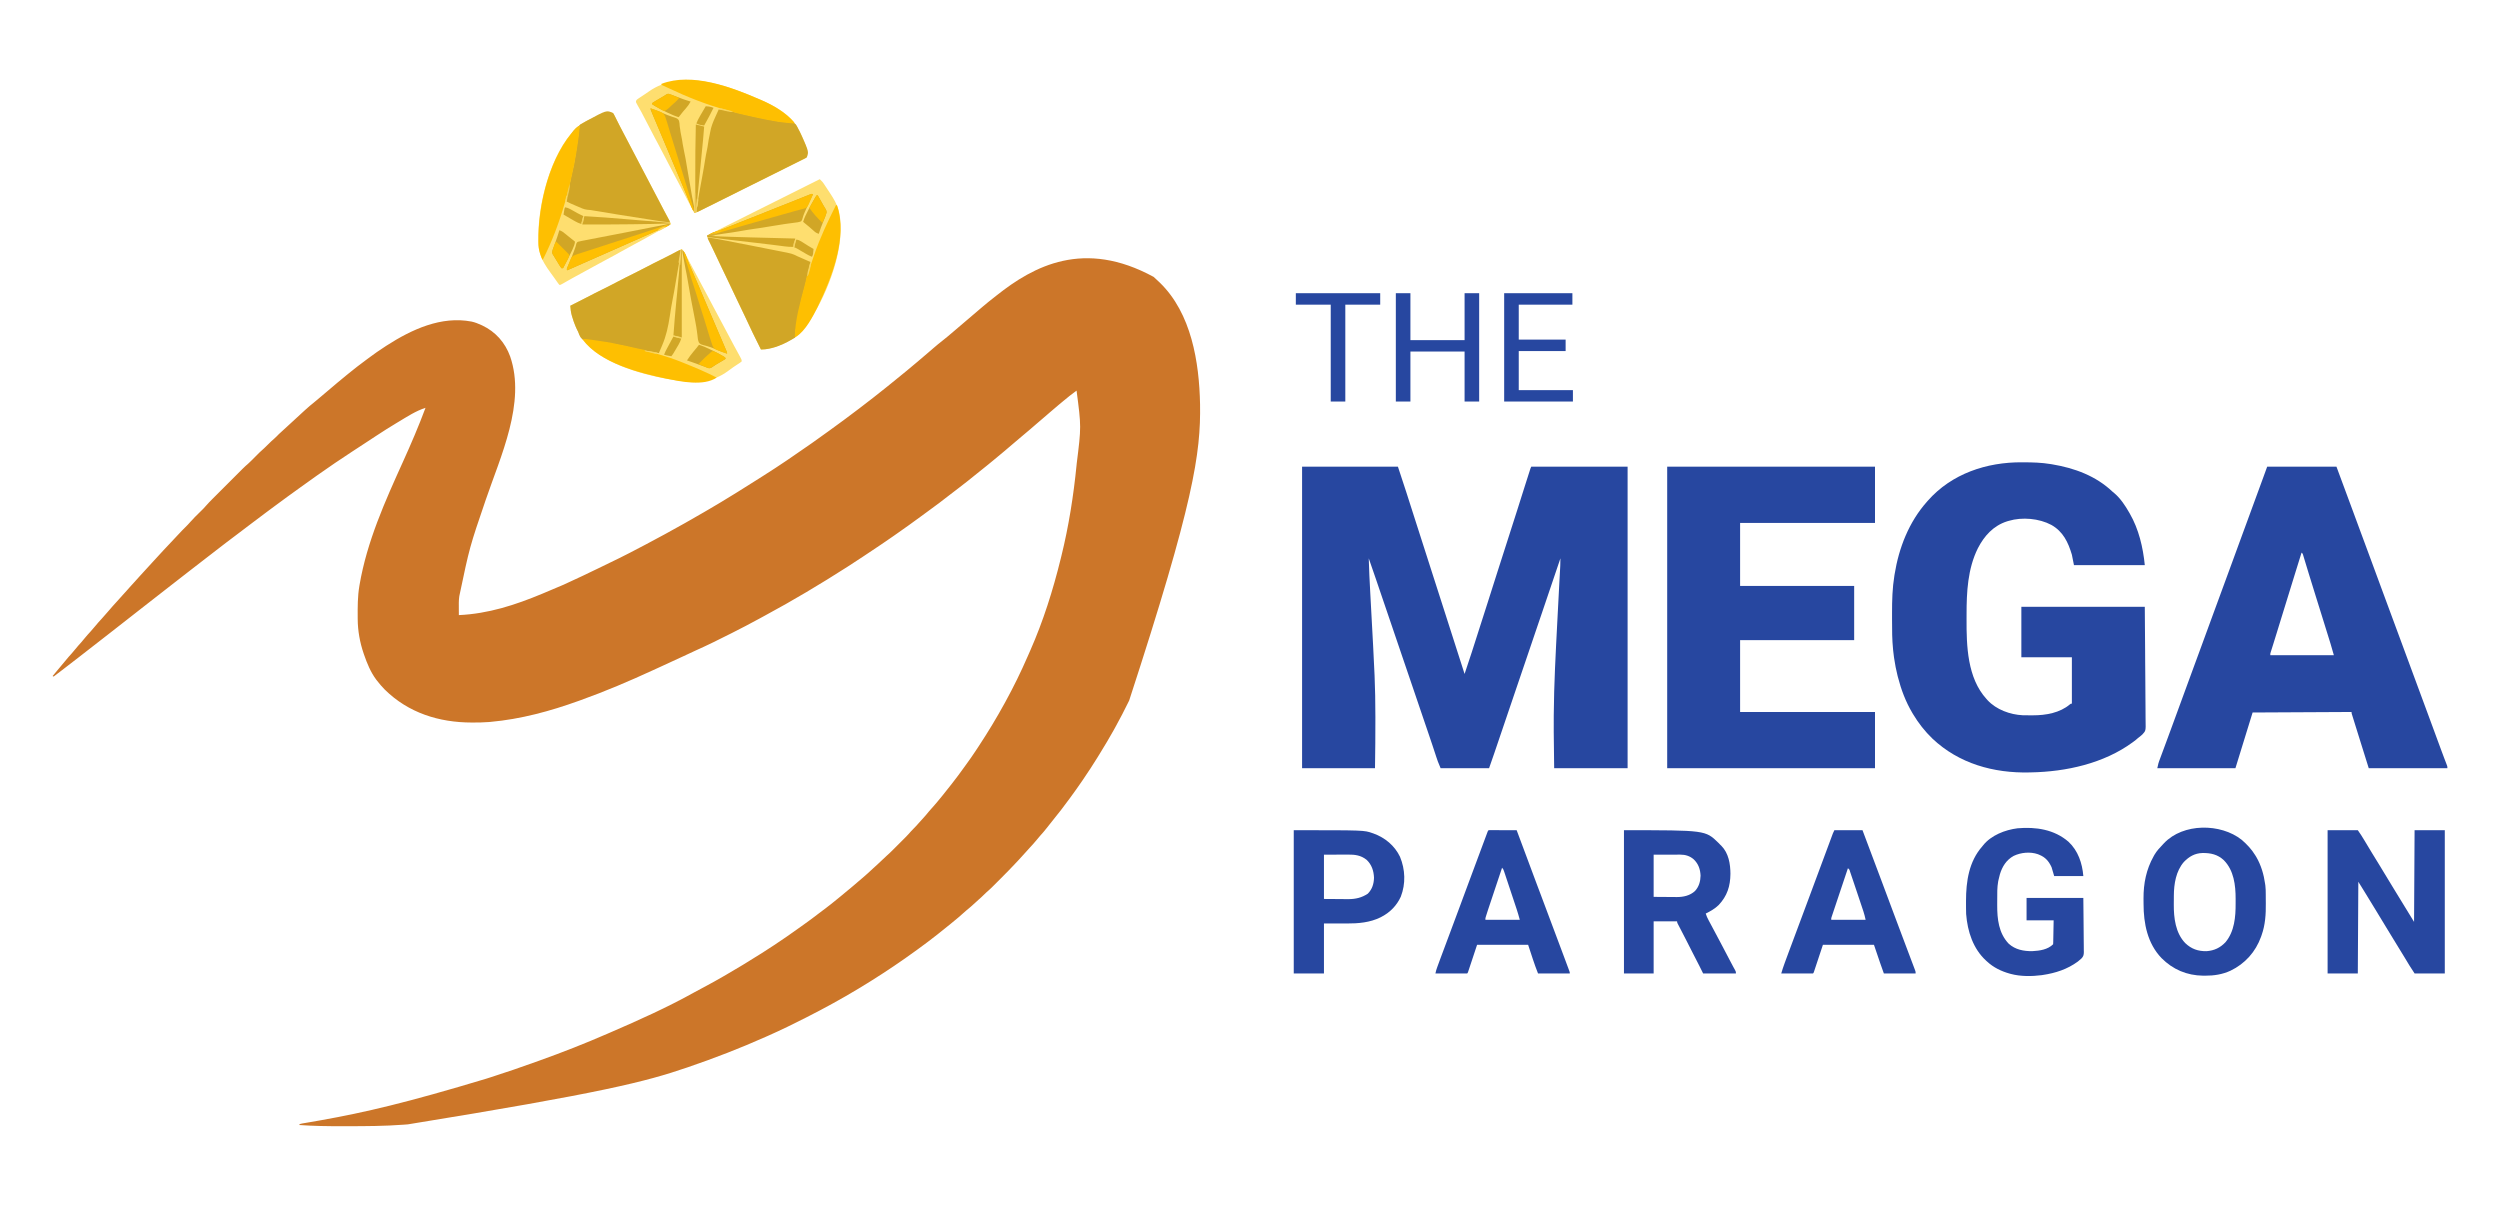 <?xml version="1.0" encoding="UTF-8"?>
<svg version="1.1" xmlns="http://www.w3.org/2000/svg" width="4800" height="2317">
<path d="M0 0 C3.02 2.713 5.965 5.499 8.898 8.305 C9.825 9.179 10.752 10.053 11.707 10.953 C72.45 69.714 87.446 163.646 89.008 244.487 C90.516 338.543 76.946 432.996 -47.102 813.305 C-47.534 814.185 -47.534 814.185 -47.975 815.084 C-56.3 832.04 -64.882 848.813 -74.102 865.305 C-75.113 867.131 -76.125 868.958 -77.137 870.785 C-85.103 885.093 -93.537 899.1 -102.106 913.051 C-103.892 915.963 -105.668 918.881 -107.441 921.801 C-116.248 936.244 -125.631 950.292 -135.102 964.305 C-135.926 965.526 -135.926 965.526 -136.767 966.771 C-143.989 977.443 -151.505 987.897 -159.102 998.305 C-159.951 999.471 -159.951 999.471 -160.817 1000.662 C-171.949 1015.939 -183.437 1030.906 -195.409 1045.534 C-198.954 1049.869 -202.419 1054.257 -205.852 1058.68 C-209.687 1063.609 -213.702 1068.292 -217.934 1072.891 C-220.187 1075.4 -222.303 1077.987 -224.414 1080.617 C-228.826 1086.073 -233.544 1091.19 -238.328 1096.316 C-240.465 1098.608 -242.554 1100.932 -244.602 1103.305 C-249.626 1109.1 -254.879 1114.689 -260.102 1120.305 C-260.665 1120.912 -261.229 1121.519 -261.809 1122.145 C-272.159 1133.279 -282.77 1144.13 -293.532 1154.865 C-296.13 1157.458 -298.724 1160.057 -301.316 1162.656 C-302.994 1164.334 -304.673 1166.011 -306.352 1167.688 C-307.494 1168.833 -307.494 1168.833 -308.659 1170.001 C-312.751 1174.076 -316.923 1177.987 -321.317 1181.735 C-323.159 1183.355 -324.884 1185.053 -326.602 1186.805 C-329.526 1189.775 -332.588 1192.512 -335.746 1195.23 C-338.118 1197.319 -340.431 1199.46 -342.74 1201.617 C-348.144 1206.662 -353.654 1211.463 -359.422 1216.094 C-362.234 1218.414 -364.92 1220.835 -367.602 1223.305 C-372.409 1227.72 -377.376 1231.871 -382.456 1235.968 C-385.059 1238.082 -387.637 1240.225 -390.22 1242.364 C-397.805 1248.64 -405.459 1254.809 -413.232 1260.849 C-415.261 1262.429 -417.283 1264.017 -419.305 1265.605 C-430.081 1274.056 -441.03 1282.246 -452.102 1290.305 C-452.849 1290.85 -453.597 1291.395 -454.367 1291.957 C-482.92 1312.761 -512.152 1332.565 -542.102 1351.305 C-542.965 1351.846 -543.829 1352.388 -544.718 1352.946 C-575.492 1372.228 -606.99 1390.348 -639.102 1407.305 C-640.118 1407.842 -641.135 1408.379 -642.183 1408.933 C-650.125 1413.117 -658.103 1417.23 -666.102 1421.305 C-666.864 1421.693 -667.627 1422.082 -668.413 1422.482 C-691.751 1434.358 -715.196 1445.864 -739.151 1456.442 C-741.1 1457.304 -743.046 1458.171 -744.992 1459.039 C-793.78 1480.801 -843.547 1500.059 -894.102 1517.305 C-894.861 1517.564 -895.621 1517.824 -896.404 1518.092 C-975.839 1545.242 -1056.949 1566.229 -1431.996 1627.085 C-1435.059 1627.302 -1438.121 1627.531 -1441.183 1627.762 C-1476.543 1630.388 -1511.885 1630.595 -1547.327 1630.615 C-1550.99 1630.617 -1554.652 1630.622 -1558.315 1630.628 C-1585.974 1630.659 -1613.509 1630.319 -1641.102 1628.305 C-1638.791 1625.994 -1637.911 1625.897 -1634.765 1625.366 C-1633.852 1625.207 -1632.938 1625.049 -1631.996 1624.885 C-1630.484 1624.635 -1630.484 1624.635 -1628.941 1624.379 C-1626.734 1623.998 -1624.527 1623.617 -1622.321 1623.235 C-1621.138 1623.034 -1619.956 1622.832 -1618.739 1622.625 C-1612.353 1621.533 -1605.973 1620.406 -1599.594 1619.273 C-1598.924 1619.155 -1598.255 1619.036 -1597.565 1618.914 C-1515.175 1604.271 -1433.392 1585.263 -1281.364 1539.354 C-1278.217 1538.342 -1275.069 1537.334 -1271.92 1536.329 C-1243.375 1527.209 -1215.08 1517.469 -1186.89 1507.308 C-1184.231 1506.351 -1181.57 1505.399 -1178.909 1504.448 C-1135.155 1488.808 -1091.887 1471.793 -1049.281 1453.252 C-1047.137 1452.32 -1044.991 1451.391 -1042.844 1450.464 C-988.195 1426.846 -933.368 1402.258 -881.363 1373.219 C-875.298 1369.834 -869.153 1366.602 -863.015 1363.352 C-850.233 1356.578 -837.596 1349.597 -825.102 1342.305 C-824 1341.664 -822.898 1341.024 -821.763 1340.364 C-799.831 1327.612 -778.077 1314.59 -756.683 1300.949 C-753.838 1299.137 -750.987 1297.332 -748.137 1295.527 C-735.1 1287.252 -722.244 1278.756 -709.537 1269.983 C-707.299 1268.441 -705.055 1266.908 -702.809 1265.379 C-694.231 1259.535 -685.791 1253.515 -677.395 1247.414 C-674.804 1245.533 -672.207 1243.664 -669.59 1241.82 C-660.651 1235.521 -651.965 1228.911 -643.285 1222.262 C-639.461 1219.334 -635.613 1216.441 -631.746 1213.57 C-623.684 1207.583 -615.871 1201.331 -608.115 1194.955 C-606.082 1193.288 -604.04 1191.633 -601.996 1189.98 C-593.603 1183.197 -585.301 1176.32 -577.102 1169.305 C-576.543 1168.827 -575.984 1168.349 -575.408 1167.856 C-572.478 1165.351 -569.552 1162.841 -566.629 1160.328 C-564.318 1158.343 -561.998 1156.37 -559.668 1154.406 C-552.507 1148.353 -545.578 1142.104 -538.782 1135.643 C-535.546 1132.571 -532.277 1129.561 -528.906 1126.637 C-526.018 1124.129 -523.267 1121.552 -520.602 1118.805 C-517.999 1116.123 -515.322 1113.615 -512.487 1111.185 C-507.963 1107.239 -503.71 1103.058 -499.473 1098.809 C-498.679 1098.016 -497.886 1097.224 -497.069 1096.407 C-495.403 1094.742 -493.738 1093.076 -492.074 1091.408 C-489.546 1088.874 -487.013 1086.346 -484.479 1083.818 C-482.851 1082.19 -481.224 1080.562 -479.598 1078.934 C-478.85 1078.188 -478.101 1077.441 -477.331 1076.673 C-473.242 1072.566 -469.321 1068.37 -465.548 1063.971 C-463.822 1061.983 -461.995 1060.133 -460.102 1058.305 C-456.931 1055.176 -453.976 1051.936 -451.074 1048.559 C-449.137 1046.345 -447.15 1044.182 -445.149 1042.026 C-440.34 1036.842 -435.784 1031.531 -431.348 1026.02 C-429.013 1023.198 -426.582 1020.499 -424.102 1017.805 C-419.207 1012.478 -414.64 1006.935 -410.102 1001.305 C-408.644 999.533 -407.186 997.762 -405.727 995.992 C-400.949 990.15 -396.285 984.224 -391.642 978.275 C-390.015 976.194 -388.381 974.118 -386.746 972.043 C-379.16 962.385 -371.856 952.564 -364.724 942.568 C-363.077 940.27 -361.416 937.983 -359.75 935.699 C-353.507 927.133 -347.423 918.498 -341.622 909.626 C-339.808 906.856 -337.983 904.092 -336.16 901.328 C-318.367 874.3 -301.609 846.714 -286.102 818.305 C-285.597 817.386 -285.093 816.468 -284.573 815.521 C-268.987 787.104 -254.829 758.197 -241.917 728.473 C-240.282 724.71 -238.622 720.96 -236.957 717.211 C-212.04 660.668 -193.307 601.224 -178.585 541.274 C-178.121 539.385 -177.654 537.496 -177.186 535.608 C-163.087 478.325 -153.896 419.984 -148.102 361.305 C-147.995 360.228 -147.888 359.152 -147.779 358.043 C-139.009 287.633 -139.009 287.633 -148.102 218.305 C-157.006 224.854 -165.72 231.518 -174.098 238.73 C-176.856 241.094 -179.652 243.396 -182.477 245.68 C-188.182 250.325 -193.725 255.146 -199.273 259.977 C-202.889 263.124 -206.522 266.25 -210.164 269.367 C-210.738 269.859 -211.312 270.35 -211.904 270.857 C-214.212 272.833 -216.522 274.809 -218.831 276.784 C-220.567 278.27 -222.303 279.756 -224.039 281.242 C-224.898 281.978 -224.898 281.978 -225.775 282.728 C-229.485 285.907 -233.177 289.107 -236.862 292.315 C-242.6 297.309 -248.39 302.214 -254.301 307.004 C-258.173 310.185 -261.969 313.452 -265.768 316.721 C-271.313 321.492 -276.894 326.218 -282.484 330.937 C-284.131 332.329 -285.775 333.725 -287.418 335.121 C-294.252 340.925 -301.146 346.646 -308.102 352.305 C-309.831 353.721 -311.56 355.138 -313.289 356.555 C-315.226 358.139 -317.164 359.722 -319.102 361.305 C-319.701 361.795 -320.301 362.285 -320.919 362.79 C-328.496 368.979 -336.102 375.124 -343.816 381.142 C-348.255 384.614 -352.619 388.17 -356.977 391.742 C-362.865 396.558 -368.864 401.189 -374.971 405.723 C-379.964 409.434 -384.888 413.224 -389.789 417.055 C-404.225 428.319 -418.757 439.427 -433.641 450.094 C-438.326 453.455 -442.965 456.877 -447.602 460.305 C-462.415 471.243 -477.372 481.958 -492.484 492.479 C-495.101 494.304 -497.711 496.138 -500.32 497.973 C-515.21 508.42 -530.323 518.517 -545.479 528.572 C-549.974 531.555 -554.462 534.548 -558.945 537.549 C-567.935 543.565 -576.995 549.468 -586.102 555.305 C-586.942 555.844 -587.783 556.382 -588.648 556.938 C-640.032 589.841 -692.514 621.215 -746.242 650.141 C-749.93 652.127 -753.608 654.129 -757.273 656.156 C-774.351 665.591 -791.707 674.472 -809.102 683.305 C-809.973 683.748 -810.845 684.191 -811.744 684.648 C-834.334 696.124 -857.002 707.277 -880.137 717.612 C-887.843 721.067 -895.47 724.69 -903.102 728.305 C-917.615 735.171 -932.209 741.849 -946.839 748.463 C-951.786 750.702 -956.721 752.965 -961.652 755.238 C-1007.002 776.135 -1052.971 795.686 -1099.987 812.546 C-1101.397 813.052 -1102.807 813.559 -1104.216 814.067 C-1158.607 833.673 -1215.361 849.128 -1273.102 854.305 C-1274.142 854.399 -1275.182 854.493 -1276.253 854.59 C-1286.409 855.416 -1296.544 855.548 -1306.727 855.555 C-1308.075 855.556 -1308.075 855.556 -1309.45 855.557 C-1372.3 855.482 -1431.139 836.983 -1476.414 792.242 C-1481.702 786.908 -1486.528 781.266 -1491.102 775.305 C-1491.682 774.565 -1492.262 773.825 -1492.859 773.062 C-1503.495 758.766 -1510.351 742.041 -1516.102 725.305 C-1516.38 724.505 -1516.658 723.706 -1516.945 722.882 C-1524.129 701.871 -1528.195 679.213 -1528.305 656.996 C-1528.312 656.04 -1528.319 655.085 -1528.326 654.1 C-1528.443 633.672 -1528.544 613.499 -1525.102 593.305 C-1524.99 592.645 -1524.878 591.985 -1524.763 591.305 C-1510.603 508.214 -1475.963 431.237 -1441.426 354.965 C-1425.958 320.799 -1411.164 286.469 -1398.102 251.305 C-1416.558 257.206 -1433.588 268.39 -1450.102 278.305 C-1451.083 278.892 -1452.065 279.479 -1453.077 280.084 C-1466.618 288.196 -1479.92 296.623 -1493.102 305.305 C-1495.877 307.129 -1498.653 308.953 -1501.43 310.777 C-1506.03 313.8 -1510.63 316.823 -1515.229 319.849 C-1523.193 325.086 -1531.164 330.31 -1539.164 335.492 C-1561.47 349.954 -1583.359 365.013 -1605.102 380.305 C-1605.841 380.824 -1606.581 381.344 -1607.344 381.879 C-1617.568 389.058 -1627.719 396.334 -1637.835 403.664 C-1640.839 405.839 -1643.846 408.01 -1646.853 410.181 C-1648.354 411.265 -1649.855 412.349 -1651.356 413.434 C-1655.077 416.123 -1658.801 418.808 -1662.531 421.484 C-1671.288 427.774 -1679.96 434.163 -1688.572 440.65 C-1694.199 444.887 -1699.858 449.078 -1705.539 453.242 C-1714.233 459.623 -1722.812 466.149 -1731.379 472.699 C-1734.939 475.421 -1738.511 478.123 -1742.102 480.805 C-1748.377 485.494 -1754.598 490.255 -1760.824 495.009 C-1767.037 499.746 -1773.28 504.442 -1779.539 509.117 C-1786.392 514.24 -1793.167 519.446 -1799.875 524.758 C-1803.116 527.323 -1806.385 529.85 -1809.664 532.367 C-1810.201 532.779 -1810.737 533.191 -1811.29 533.615 C-1812.894 534.846 -1814.498 536.075 -1816.102 537.305 C-1824.241 543.549 -1832.353 549.829 -1840.448 556.132 C-1844.822 559.536 -1849.205 562.929 -1853.602 566.305 C-1864.717 574.841 -1875.769 583.459 -1886.782 592.127 C-1895.302 598.829 -1903.873 605.466 -1912.434 612.116 C-1920.563 618.432 -1928.686 624.754 -1936.774 631.122 C-1941.536 634.868 -1946.317 638.588 -1951.102 642.305 C-1958.79 648.278 -1966.453 654.281 -1974.102 660.305 C-1983.969 668.075 -1993.869 675.801 -2003.787 683.506 C-2007.56 686.438 -2011.331 689.371 -2015.102 692.305 C-2016.602 693.471 -2018.102 694.638 -2019.602 695.805 C-2020.344 696.382 -2021.087 696.96 -2021.852 697.555 C-2030.102 703.971 -2038.352 710.388 -2046.602 716.805 C-2047.344 717.382 -2048.087 717.96 -2048.852 718.555 C-2050.351 719.721 -2051.85 720.887 -2053.349 722.052 C-2057.113 724.979 -2060.876 727.908 -2064.637 730.84 C-2074.026 738.157 -2083.453 745.421 -2092.918 752.639 C-2096.836 755.628 -2100.75 758.623 -2104.664 761.617 C-2106.103 762.717 -2107.542 763.818 -2108.98 764.918 C-2110.01 765.706 -2111.04 766.493 -2112.102 767.305 C-2112.762 766.975 -2113.422 766.645 -2114.102 766.305 C-2108.691 759.61 -2103.173 753.026 -2097.552 746.508 C-2094.449 742.901 -2091.408 739.254 -2088.414 735.555 C-2084.864 731.18 -2081.146 726.999 -2077.352 722.836 C-2075.023 720.216 -2072.806 717.53 -2070.602 714.805 C-2066.989 710.339 -2063.213 706.072 -2059.344 701.828 C-2057.056 699.254 -2054.886 696.612 -2052.727 693.93 C-2049.045 689.376 -2045.174 685.069 -2041.188 680.786 C-2038.197 677.553 -2035.364 674.238 -2032.602 670.805 C-2028.485 665.692 -2024.109 660.879 -2019.652 656.066 C-2015.462 651.529 -2011.427 646.868 -2007.43 642.16 C-2001.831 635.577 -1996.146 629.108 -1990.256 622.783 C-1987.061 619.352 -1983.941 615.873 -1980.875 612.328 C-1977.802 608.822 -1974.642 605.397 -1971.5 601.953 C-1969.549 599.799 -1967.628 597.628 -1965.727 595.43 C-1962.077 591.227 -1958.285 587.159 -1954.5 583.078 C-1951.864 580.231 -1949.257 577.371 -1946.727 574.43 C-1942.735 569.812 -1938.533 565.391 -1934.36 560.938 C-1930.306 556.608 -1926.311 552.23 -1922.355 547.809 C-1908.832 532.785 -1894.892 518.126 -1881.058 503.39 C-1879.031 501.23 -1877.008 499.066 -1874.984 496.902 C-1868.313 489.778 -1861.621 482.706 -1854.629 475.895 C-1852.663 473.88 -1850.838 471.851 -1849.012 469.715 C-1843.701 463.588 -1837.84 457.986 -1832.072 452.295 C-1830.569 450.811 -1829.07 449.324 -1827.57 447.836 C-1826.688 446.965 -1825.806 446.094 -1824.896 445.197 C-1822.792 443.069 -1820.827 440.851 -1818.876 438.581 C-1815.369 434.56 -1811.694 430.755 -1807.916 426.99 C-1806.895 425.966 -1806.895 425.966 -1805.854 424.922 C-1803.628 422.692 -1801.398 420.465 -1799.168 418.238 C-1797.605 416.675 -1796.042 415.111 -1794.48 413.547 C-1791.214 410.28 -1787.947 407.015 -1784.678 403.751 C-1780.505 399.583 -1776.336 395.411 -1772.168 391.237 C-1768.945 388.01 -1765.719 384.786 -1762.493 381.562 C-1760.955 380.025 -1759.418 378.488 -1757.882 376.949 C-1755.729 374.794 -1753.573 372.641 -1751.416 370.49 C-1750.792 369.864 -1750.168 369.238 -1749.525 368.593 C-1745.767 364.852 -1741.889 361.304 -1737.868 357.847 C-1735.397 355.69 -1733.092 353.39 -1730.789 351.055 C-1730.331 350.593 -1729.873 350.131 -1729.401 349.655 C-1727.965 348.208 -1726.533 346.757 -1725.102 345.305 C-1719.512 339.635 -1713.926 334.031 -1707.871 328.852 C-1705.145 326.468 -1702.628 323.896 -1700.102 321.305 C-1696.21 317.36 -1692.25 313.605 -1688.027 310.012 C-1685.065 307.386 -1682.325 304.551 -1679.57 301.711 C-1677.539 299.731 -1675.477 297.865 -1673.336 296.008 C-1669.065 292.302 -1664.952 288.447 -1660.852 284.555 C-1651.524 275.74 -1642.089 267.054 -1632.531 258.488 C-1630.884 257.008 -1629.244 255.521 -1627.609 254.027 C-1622.802 249.647 -1617.894 245.485 -1612.789 241.457 C-1608.033 237.648 -1603.414 233.677 -1598.775 229.728 C-1596.055 227.415 -1593.328 225.11 -1590.602 222.805 C-1589.518 221.888 -1588.435 220.971 -1587.352 220.055 C-1585.185 218.221 -1583.018 216.388 -1580.852 214.555 C-1580.315 214.101 -1579.779 213.647 -1579.226 213.179 C-1578.145 212.265 -1577.064 211.35 -1575.983 210.436 C-1573.234 208.111 -1570.488 205.783 -1567.746 203.449 C-1562.181 198.716 -1556.585 194.038 -1550.855 189.504 C-1548.765 187.835 -1546.693 186.151 -1544.629 184.449 C-1534.843 176.395 -1524.813 168.719 -1514.627 161.178 C-1512.159 159.347 -1509.698 157.507 -1507.238 155.664 C-1496.76 147.84 -1486.099 140.382 -1475.102 133.305 C-1473.908 132.534 -1473.908 132.534 -1472.69 131.748 C-1424.652 100.896 -1367.956 74.478 -1309.532 85.761 C-1303.087 87.202 -1297.082 89.535 -1291.102 92.305 C-1290.471 92.595 -1289.84 92.885 -1289.189 93.184 C-1263.511 105.277 -1245.121 126.228 -1235.526 152.897 C-1205.138 241.3 -1254.217 344.904 -1282.439 427.837 C-1313.439 518.594 -1313.439 518.594 -1333.102 612.305 C-1333.217 613.076 -1333.333 613.847 -1333.452 614.642 C-1334.383 621.691 -1334.211 628.77 -1334.164 635.867 C-1334.157 637.809 -1334.157 637.809 -1334.15 639.791 C-1334.139 642.962 -1334.122 646.133 -1334.102 649.305 C-1277.522 646.715 -1225.95 629.932 -1174.102 608.305 C-1173.083 607.88 -1172.065 607.455 -1171.016 607.018 C-1133.039 591.208 -1133.039 591.208 -1095.843 573.669 C-1091.167 571.342 -1086.444 569.11 -1081.727 566.867 C-1079.834 565.963 -1077.942 565.058 -1076.051 564.152 C-1073 562.692 -1069.949 561.232 -1066.897 559.773 C-1039.823 546.82 -1012.818 533.646 -986.347 519.496 C-982.824 517.627 -979.281 515.797 -975.741 513.962 C-963.435 507.576 -951.247 500.992 -939.102 494.305 C-937.985 493.691 -936.868 493.077 -935.717 492.444 C-911.769 479.28 -887.877 466.034 -864.313 452.188 C-861.501 450.539 -858.685 448.896 -855.867 447.257 C-840.21 438.149 -824.699 428.84 -809.308 419.289 C-806.07 417.285 -802.826 415.295 -799.578 413.309 C-785.653 404.787 -771.856 396.088 -758.131 387.248 C-755.259 385.405 -752.376 383.58 -749.488 381.762 C-718.455 362.167 -688.086 341.378 -658.039 320.305 C-657.222 319.732 -656.404 319.159 -655.562 318.569 C-648.415 313.55 -641.331 308.445 -634.262 303.316 C-630.578 300.645 -626.874 298.002 -623.164 295.367 C-615.232 289.721 -607.412 283.925 -599.583 278.137 C-597.099 276.303 -594.611 274.475 -592.121 272.648 C-583.604 266.397 -575.146 260.091 -566.797 253.615 C-564.228 251.63 -561.645 249.662 -559.062 247.693 C-544.806 236.82 -530.657 225.817 -516.687 214.579 C-514.518 212.835 -512.34 211.102 -510.164 209.367 C-500.273 201.454 -490.464 193.436 -480.668 185.406 C-478.928 183.982 -477.186 182.56 -475.441 181.141 C-468.811 175.741 -462.27 170.244 -455.754 164.708 C-454.131 163.33 -452.506 161.955 -450.879 160.582 C-445.29 155.864 -439.717 151.128 -434.164 146.367 C-433.292 145.62 -433.292 145.62 -432.403 144.858 C-429.461 142.335 -426.524 139.806 -423.598 137.266 C-417.283 131.798 -410.88 126.502 -404.283 121.379 C-398.622 116.967 -393.157 112.343 -387.706 107.675 C-385.571 105.852 -383.426 104.041 -381.28 102.231 C-373.852 95.963 -366.475 89.637 -359.102 83.305 C-351.195 76.515 -343.278 69.74 -335.312 63.02 C-333.165 61.207 -331.025 59.386 -328.891 57.559 C-321.686 51.401 -314.329 45.481 -306.846 39.667 C-305.147 38.34 -303.459 37.003 -301.773 35.66 C-230.393 -21.124 -133.696 -72.946 0 0 Z " fill="#CC7629" transform="translate(2215.102,531.695)"/>
<path d="M0 0 C60.72 0 121.44 0 184 0 C195.437 34.312 195.437 34.312 200.619 50.597 C201.613 53.722 202.61 56.847 203.608 59.971 C204.669 63.298 205.731 66.624 206.792 69.95 C210.66 82.075 214.548 94.194 218.438 106.312 C219.149 108.531 219.861 110.749 220.573 112.967 C222.001 117.42 223.43 121.873 224.859 126.327 C228.053 136.281 231.245 146.235 234.438 156.19 C235.501 159.503 236.564 162.817 237.627 166.131 C240.806 176.041 243.984 185.95 247.162 195.86 C248.92 201.345 250.679 206.829 252.438 212.312 C252.961 213.943 252.961 213.943 253.494 215.607 C258.63 231.622 263.775 247.634 268.923 263.644 C275.631 284.503 282.323 305.366 288.996 326.235 C294.156 342.367 299.326 358.497 304.5 374.625 C305.07 376.401 305.07 376.401 305.651 378.213 C307.767 384.809 309.883 391.404 312 398 C321.61 369.792 330.619 341.392 339.666 313 C339.915 312.218 340.165 311.435 340.422 310.629 C340.924 309.051 341.427 307.472 341.93 305.894 C346.333 292.075 350.768 278.266 355.217 264.462 C361.841 243.909 368.377 223.33 374.857 202.732 C381.135 182.787 387.546 162.888 394 143 C400.875 121.817 407.688 100.618 414.375 79.375 C414.737 78.226 415.098 77.077 415.471 75.893 C415.829 74.755 416.187 73.617 416.556 72.445 C417.273 70.168 417.99 67.891 418.707 65.613 C419.058 64.499 419.408 63.385 419.77 62.237 C423.481 50.457 427.227 38.689 430.988 26.925 C431.699 24.701 432.409 22.476 433.119 20.252 C434.089 17.21 435.062 14.17 436.035 11.129 C436.467 9.776 436.467 9.776 436.907 8.395 C437.17 7.576 437.432 6.756 437.703 5.912 C437.931 5.2 438.159 4.489 438.393 3.755 C439 2 439 2 440 0 C501.05 0 562.1 0 625 0 C625 191.07 625 382.14 625 579 C578.47 579 531.94 579 484 579 C483.041 503.396 483.041 503.396 483.203 479.48 C483.209 478.591 483.215 477.702 483.22 476.786 C483.627 417.204 486.95 357.68 490 298.188 C490.036 297.489 490.072 296.79 490.109 296.07 C491.432 270.247 492.773 244.425 494.171 218.606 C494.295 216.298 494.419 213.99 494.544 211.683 C494.773 207.439 495.005 203.195 495.238 198.951 C495.341 197.067 495.443 195.183 495.544 193.299 C495.591 192.466 495.638 191.634 495.686 190.777 C495.95 185.843 496.041 180.941 496 176 C495.693 176.911 495.386 177.822 495.069 178.761 C468.807 256.663 468.807 256.663 459.938 282.561 C459.413 284.094 458.888 285.627 458.363 287.16 C458.103 287.919 457.843 288.679 457.576 289.461 C453.59 301.112 449.642 312.776 445.688 324.438 C444.059 329.241 442.43 334.044 440.801 338.848 C440.398 340.035 439.996 341.222 439.581 342.445 C435.518 354.424 431.448 366.4 427.375 378.375 C427.028 379.397 426.68 380.419 426.322 381.471 C423.534 389.669 420.746 397.866 417.958 406.063 C415.514 413.25 413.069 420.437 410.625 427.625 C410.277 428.647 409.93 429.669 409.572 430.722 C404.276 446.298 398.987 461.875 393.703 477.454 C390.53 486.807 387.357 496.16 384.183 505.512 C383.392 507.845 382.6 510.178 381.809 512.511 C379.487 519.353 377.165 526.195 374.841 533.037 C374.129 535.134 373.417 537.231 372.706 539.328 C371.716 542.245 370.725 545.162 369.734 548.078 C369.459 548.891 369.184 549.703 368.9 550.54 C365.665 560.05 362.319 569.518 359 579 C328.31 579 297.62 579 266 579 C260.264 565.234 260.264 565.234 257.941 558.082 C257.676 557.28 257.411 556.477 257.138 555.65 C256.571 553.933 256.006 552.215 255.443 550.497 C253.904 545.805 252.35 541.12 250.797 536.434 C250.479 535.472 250.161 534.511 249.833 533.52 C246.717 524.119 243.524 514.744 240.312 505.375 C239.152 501.987 237.992 498.599 236.832 495.211 C236.532 494.335 236.232 493.458 235.923 492.555 C231.757 480.379 227.631 468.188 223.5 456 C217.975 439.703 212.442 423.408 206.875 407.125 C201.777 392.213 196.696 377.296 191.625 362.375 C191.268 361.323 190.91 360.272 190.542 359.188 C190.184 358.137 189.827 357.085 189.459 356.001 C188.737 353.877 188.015 351.753 187.293 349.629 C186.935 348.577 186.578 347.525 186.209 346.441 C182.456 335.397 178.697 324.355 174.938 313.312 C174.445 311.867 174.445 311.867 173.943 310.393 C172.29 305.537 170.637 300.682 168.984 295.827 C166.656 288.991 164.329 282.154 162.002 275.318 C160.341 270.44 158.681 265.562 157.02 260.684 C153.934 251.622 150.85 242.56 147.77 233.497 C146.337 229.282 144.904 225.066 143.47 220.851 C142.797 218.869 142.123 216.887 141.45 214.904 C137.038 201.911 132.552 188.945 128 176 C128.583 198.456 129.739 220.871 130.965 243.3 C140.333 414.772 140.333 414.772 140.727 479.621 C140.735 480.868 140.735 480.868 140.743 482.14 C140.939 514.428 140.374 546.714 140 579 C93.8 579 47.6 579 0 579 C0 387.93 0 196.86 0 0 Z " fill="#2747A0" transform="translate(2500,896)"/>
<path d="M0 0 C1.158 0.004 2.317 0.009 3.51 0.013 C20.764 0.088 37.699 0.537 54.75 3.375 C55.841 3.552 56.932 3.729 58.057 3.911 C100.855 11.036 141.867 26.124 173.75 56.375 C174.992 57.426 176.241 58.469 177.5 59.5 C189.088 69.39 198.268 83.248 205.75 96.375 C206.137 97.042 206.523 97.709 206.921 98.396 C224.249 128.57 232.313 163.001 235.75 197.375 C190.87 197.375 145.99 197.375 99.75 197.375 C98.43 190.775 97.11 184.175 95.75 177.375 C88.658 153.521 78.883 132.904 56.367 120.225 C32.898 107.646 0.127 104.786 -25.25 112.375 C-26.397 112.704 -27.545 113.032 -28.727 113.371 C-54.944 121.771 -72.432 141.142 -84.754 165.058 C-104.319 204.499 -106.441 249.094 -106.435 292.318 C-106.435 295.211 -106.442 298.105 -106.456 300.998 C-106.696 352.496 -104.972 414.051 -68.25 454.375 C-67.566 455.152 -66.881 455.93 -66.176 456.73 C-49.28 474.876 -22.922 484.509 1.488 485.662 C5.562 485.786 9.631 485.797 13.706 485.766 C16.183 485.75 18.658 485.766 21.135 485.785 C45.723 485.818 72.866 481.092 92.078 464.66 C93.75 463.375 93.75 463.375 95.75 463.375 C95.75 434.005 95.75 404.635 95.75 374.375 C63.74 374.375 31.73 374.375 -1.25 374.375 C-1.25 342.365 -1.25 310.355 -1.25 277.375 C76.96 277.375 155.17 277.375 235.75 277.375 C236.274 336.786 236.274 336.786 236.385 361.697 C236.41 367.389 236.436 373.081 236.464 378.773 C236.468 379.486 236.471 380.199 236.475 380.934 C236.531 392.431 236.633 403.927 236.753 415.424 C236.875 427.233 236.947 439.043 236.973 450.853 C236.989 457.482 237.03 464.11 237.124 470.739 C237.213 476.985 237.24 483.228 237.22 489.475 C237.224 491.761 237.25 494.047 237.3 496.333 C237.696 515.378 237.696 515.378 231.205 522.425 C228.519 524.965 225.722 527.171 222.75 529.375 C221.316 530.599 219.885 531.827 218.465 533.066 C217.216 534.037 215.957 534.994 214.688 535.938 C213.98 536.468 213.272 536.998 212.542 537.545 C157.16 578.222 84.543 594.198 16.75 595.375 C15.932 595.395 15.115 595.416 14.272 595.437 C-54.563 597.064 -121.162 578.473 -171.85 530.633 C-186.5 516.579 -198.834 500.799 -209.25 483.375 C-209.671 482.675 -210.092 481.975 -210.526 481.254 C-223.3 459.759 -232.045 436.544 -238.25 412.375 C-238.601 411.026 -238.601 411.026 -238.959 409.649 C-241.752 398.74 -243.793 387.762 -245.438 376.625 C-245.592 375.593 -245.747 374.561 -245.907 373.497 C-246.421 369.796 -246.858 366.091 -247.25 362.375 C-247.383 361.119 -247.383 361.119 -247.518 359.838 C-249.449 340.719 -249.562 321.657 -249.511 302.462 C-249.499 298.17 -249.506 293.879 -249.518 289.588 C-249.573 265.335 -248.911 241.366 -245 217.375 C-244.84 216.379 -244.84 216.379 -244.677 215.363 C-236.366 163.96 -217.141 114.58 -182.25 75.375 C-181.803 74.866 -181.356 74.358 -180.896 73.833 C-135.12 21.846 -67.888 -0.483 0 0 Z " fill="#2747A0" transform="translate(3882.25,887.625)"/>
<path d="M0 0 C43.89 0 87.78 0 133 0 C143.53 28.265 154.053 56.525 164.433 84.844 C169.612 98.97 174.833 113.08 180.062 127.188 C180.484 128.324 180.905 129.46 181.339 130.631 C183.02 135.166 184.701 139.702 186.382 144.237 C190.406 155.094 194.424 165.952 198.438 176.812 C198.947 178.192 198.947 178.192 199.468 179.6 C205.874 196.936 212.261 214.28 218.647 231.624 C226.404 252.689 234.193 273.741 241.994 294.789 C242.399 295.884 242.805 296.978 243.223 298.105 C243.826 299.733 243.826 299.733 244.441 301.393 C248.529 312.426 252.61 323.463 256.688 334.5 C257.206 335.903 257.206 335.903 257.735 337.335 C259.465 342.016 261.194 346.698 262.923 351.379 C266.093 359.959 269.264 368.538 272.434 377.117 C274.206 381.911 275.978 386.706 277.75 391.5 C278.458 393.417 279.167 395.333 279.875 397.25 C284.125 408.75 284.125 408.75 285.188 411.625 C285.896 413.541 286.604 415.457 287.312 417.373 C289.086 422.174 290.86 426.974 292.634 431.774 C295.783 440.297 298.933 448.82 302.085 457.342 C303.807 461.999 305.528 466.656 307.25 471.312 C307.592 472.236 307.933 473.16 308.285 474.112 C312.438 485.345 316.584 496.581 320.721 507.82 C321.423 509.725 322.124 511.631 322.826 513.536 C325.087 519.678 327.347 525.82 329.606 531.962 C330.446 534.243 331.285 536.524 332.125 538.805 C332.529 539.903 332.933 541.002 333.349 542.134 C335.414 547.741 337.501 553.338 339.625 558.923 C340.045 560.03 340.465 561.138 340.898 562.279 C341.697 564.382 342.501 566.484 343.309 568.584 C343.663 569.517 344.018 570.45 344.383 571.411 C344.696 572.228 345.01 573.045 345.333 573.887 C346 576 346 576 346 579 C296.17 579 246.34 579 195 579 C191.04 566.336 187.08 553.673 183 540.625 C181.768 536.685 180.535 532.745 179.266 528.686 C176.412 519.561 173.563 510.434 170.719 501.306 C170.25 499.803 169.781 498.299 169.313 496.796 C167.933 492.373 166.559 487.949 165.188 483.523 C164.856 482.46 164.524 481.397 164.183 480.301 C163.889 479.35 163.595 478.399 163.293 477.419 C163.041 476.606 162.788 475.792 162.528 474.953 C162 473 162 473 162 471 C67.95 471.495 67.95 471.495 -28 472 C-44.584 525.474 -44.584 525.474 -61 579 C-110.5 579 -160 579 -211 579 C-208.75 568.875 -208.75 568.875 -207.406 565.258 C-207.103 564.434 -206.801 563.609 -206.489 562.76 C-205.999 561.456 -205.999 561.456 -205.5 560.125 C-205.153 559.184 -204.805 558.243 -204.447 557.274 C-203.303 554.181 -202.152 551.09 -201 548 C-200.187 545.806 -199.376 543.612 -198.564 541.417 C-196.88 536.863 -195.193 532.309 -193.503 527.756 C-190.038 518.409 -186.601 509.052 -183.166 499.694 C-182.053 496.661 -180.939 493.628 -179.824 490.596 C-174.365 475.737 -168.929 460.87 -163.5 446 C-157.329 429.098 -151.144 412.201 -144.938 395.312 C-144.568 394.306 -144.198 393.3 -143.817 392.263 C-140.841 384.165 -137.863 376.067 -134.885 367.969 C-132.277 360.875 -129.67 353.781 -127.062 346.688 C-126.692 345.679 -126.321 344.67 -125.939 343.631 C-119.772 326.848 -113.635 310.055 -107.505 293.259 C-100.763 274.791 -93.974 256.341 -87.171 237.896 C-80.856 220.775 -74.569 203.643 -68.312 186.5 C-62.204 169.765 -56.083 153.034 -49.938 136.312 C-49.382 134.802 -49.382 134.802 -48.816 133.261 C-45.84 125.163 -42.863 117.066 -39.885 108.969 C-29.197 79.899 -18.537 50.82 -7.914 21.727 C-7.407 20.339 -7.407 20.339 -6.891 18.924 C-4.589 12.618 -2.294 6.309 0 0 Z M66 165 C61.998 177.874 57.998 190.749 54 203.625 C53.548 205.081 53.548 205.081 53.086 206.567 C43.235 238.295 33.428 270.036 23.673 301.794 C22.965 304.097 22.257 306.4 21.55 308.703 C20.651 311.63 19.753 314.556 18.855 317.483 C16.699 324.507 14.527 331.525 12.325 338.534 C11.898 339.896 11.472 341.258 11.045 342.619 C10.25 345.157 9.45 347.693 8.646 350.227 C8.121 351.9 8.121 351.9 7.586 353.607 C7.125 355.068 7.125 355.068 6.654 356.559 C5.871 359.062 5.871 359.062 6 362 C46.26 362 86.52 362 128 362 C126.042 354.821 124.038 347.702 121.832 340.602 C121.525 339.607 121.217 338.612 120.9 337.587 C119.873 334.266 118.843 330.945 117.812 327.625 C117.07 325.228 116.328 322.831 115.586 320.434 C111.107 305.976 106.608 291.524 102.102 277.074 C101.85 276.267 101.598 275.46 101.339 274.629 C98.766 266.379 96.193 258.129 93.616 249.881 C88.898 234.773 84.185 219.664 79.569 204.525 C78.991 202.628 78.412 200.732 77.833 198.835 C76.095 193.142 74.364 187.448 72.644 181.749 C72.047 179.787 71.449 177.825 70.852 175.863 C70.588 174.981 70.325 174.098 70.053 173.189 C69.81 172.394 69.566 171.598 69.315 170.779 C69.108 170.091 68.9 169.404 68.686 168.696 C68.039 166.779 68.039 166.779 66 165 Z " fill="#2747A0" transform="translate(4353,896)"/>
<path d="M0 0 C131.67 0 263.34 0 399 0 C399 35.64 399 71.28 399 108 C313.53 108 228.06 108 140 108 C140 147.93 140 187.86 140 229 C212.27 229 284.54 229 359 229 C359 263.32 359 297.64 359 333 C286.73 333 214.46 333 140 333 C140 378.54 140 424.08 140 471 C225.47 471 310.94 471 399 471 C399 506.64 399 542.28 399 579 C267.33 579 135.66 579 0 579 C0 387.93 0 196.86 0 0 Z " fill="#2747A0" transform="translate(3201,896)"/>
<path d="M0 0 C5.627 5.627 5.627 5.627 7.584 8.574 C8.024 9.233 8.465 9.891 8.919 10.569 C9.607 11.618 9.607 11.618 10.309 12.688 C10.798 13.426 11.287 14.165 11.791 14.927 C12.822 16.488 13.85 18.051 14.874 19.617 C16.419 21.972 17.979 24.316 19.541 26.66 C26.649 37.417 33.127 48.119 36.312 60.75 C36.771 62.506 36.771 62.506 37.238 64.297 C50.51 128.819 15.812 217.405 -18.814 271.049 C-38.745 301.202 -63.916 317.839 -99.415 325.475 C-103.995 326.409 -108.315 327.158 -113 327 C-123.742 305.824 -134.012 284.41 -143.944 262.843 C-148.692 252.574 -153.638 242.407 -158.603 232.242 C-163.881 221.43 -169.019 210.568 -174.047 199.637 C-178.754 189.442 -183.664 179.351 -188.593 169.262 C-194.106 157.973 -199.476 146.629 -204.721 135.213 C-207.95 128.2 -211.299 121.284 -214.926 114.469 C-216 112 -216 112 -216 108 C-144.72 72.36 -73.44 36.72 0 0 Z " fill="#FEDE6F" transform="translate(1574,344)"/>
<path d="M0 0 C3.323 3.01 5.238 5.967 7.25 9.961 C7.692 10.828 7.692 10.828 8.143 11.713 C8.773 12.952 9.401 14.193 10.025 15.436 C11.686 18.739 13.371 22.029 15.055 25.32 C15.56 26.31 15.56 26.31 16.075 27.32 C18.991 33.02 22.03 38.646 25.125 44.25 C29.365 51.943 33.469 59.696 37.5 67.5 C41.574 75.387 45.722 83.222 50 91 C54.854 99.825 59.522 108.736 64.145 117.684 C67.677 124.505 71.298 131.27 75 138 C79.278 145.778 83.426 153.613 87.5 161.5 C91.66 169.551 95.893 177.553 100.25 185.5 C100.985 186.843 100.985 186.843 101.735 188.212 C102.692 189.959 103.649 191.705 104.605 193.452 C106.834 197.523 109.052 201.599 111.25 205.688 C111.633 206.389 112.016 207.09 112.411 207.812 C115 212.655 115 212.655 115 216 C113.542 217.328 113.542 217.328 111.477 218.68 C110.33 219.445 110.33 219.445 109.159 220.226 C108.323 220.77 107.487 221.314 106.625 221.875 C104.869 223.04 103.116 224.209 101.363 225.379 C100.467 225.977 99.571 226.575 98.647 227.192 C95.376 229.426 92.208 231.78 89.038 234.153 C58.879 256.643 26.693 257.796 -9.768 252.496 C-67.128 243.693 -154.534 222.506 -191 173 C-199.629 159.759 -206.022 145.21 -210.438 130.062 C-210.685 129.223 -210.932 128.384 -211.186 127.519 C-212.879 121.379 -213.602 115.35 -214 109 C-213.372 108.689 -212.745 108.378 -212.098 108.057 C-196.658 100.401 -196.658 100.401 -181.375 92.438 C-171.68 87.267 -161.835 82.398 -152 77.5 C-141.73 72.385 -131.469 67.274 -121.355 61.855 C-112.191 56.981 -102.866 52.419 -93.575 47.793 C-80.975 41.519 -80.975 41.519 -68.5 35 C-58.644 29.723 -48.615 24.791 -38.608 19.809 C-28.1 14.576 -17.636 9.282 -7.281 3.75 C-4.869 2.463 -2.455 1.202 0 0 Z " fill="#FEDE6F" transform="translate(1309,478)"/>
<path d="M0 0 C1.581 2.291 1.581 2.291 3.102 5.336 C3.953 7.012 3.953 7.012 4.821 8.722 C5.422 9.939 6.024 11.157 6.625 12.375 C7.252 13.62 7.881 14.863 8.511 16.106 C9.77 18.591 11.022 21.078 12.27 23.567 C14.5 27.991 16.801 32.375 19.125 36.75 C22.772 43.655 26.391 50.575 30 57.5 C33.652 64.508 37.315 71.51 41 78.5 C45.203 86.472 49.374 94.461 53.539 102.453 C56.679 108.476 59.832 114.492 63 120.5 C67.203 128.472 71.374 136.461 75.539 144.453 C79.079 151.242 82.638 158.02 86.209 164.792 C90.023 172.032 93.806 179.288 97.583 186.548 C99.954 191.1 102.337 195.644 104.762 200.168 C105.184 200.957 105.606 201.745 106.041 202.558 C106.827 204.024 107.617 205.488 108.41 206.95 C111 211.78 111 211.78 111 214 C110.212 214.417 109.423 214.833 108.611 215.262 C88.938 225.666 88.938 225.666 69.5 236.5 C60.115 241.869 50.607 246.972 41.053 252.031 C32.799 256.404 24.609 260.861 16.5 265.5 C7.004 270.931 -2.615 276.104 -12.278 281.23 C-20.375 285.525 -28.443 289.862 -36.439 294.344 C-42.593 297.79 -48.794 301.149 -55 304.5 C-62.186 308.383 -69.362 312.281 -76.5 316.25 C-77.213 316.646 -77.926 317.042 -78.66 317.451 C-82.315 319.488 -85.959 321.543 -89.594 323.617 C-90.705 324.249 -90.705 324.249 -91.838 324.894 C-93.245 325.695 -94.65 326.5 -96.053 327.31 C-100.778 330 -100.778 330 -103 330 C-104.214 328.633 -104.214 328.633 -105.582 326.695 C-106.096 325.976 -106.609 325.256 -107.138 324.514 C-107.691 323.726 -108.243 322.937 -108.812 322.125 C-109.988 320.468 -111.164 318.812 -112.34 317.156 C-112.944 316.302 -113.549 315.447 -114.171 314.566 C-115.928 312.101 -117.709 309.657 -119.504 307.219 C-128.895 294.452 -136.797 282.459 -141 267 C-141.187 266.32 -141.374 265.64 -141.566 264.94 C-143.59 256.478 -143.396 247.834 -143.375 239.188 C-143.374 238.351 -143.374 237.514 -143.373 236.651 C-143.177 170.695 -119.267 77.023 -71 29 C-62.461 21.018 -52.613 15.721 -42 11 C-41.379 10.722 -40.757 10.443 -40.117 10.157 C-30.044 5.718 -19.663 2.653 -9 0 C-8.085 -0.231 -7.17 -0.461 -6.227 -0.699 C-3.659 -1.046 -2.399 -0.995 0 0 Z " fill="#FEDE6F" transform="translate(1177,217)"/>
<path d="M0 0 C0.803 0.345 1.607 0.689 2.435 1.044 C29.872 12.906 59.68 29.703 74 57 C74.333 57.634 74.667 58.268 75.01 58.921 C81.869 72.162 92.701 93.762 90.738 109.039 C89.791 111.555 88.922 111.976 86.54 113.163 C85.794 113.544 85.048 113.925 84.279 114.317 C83.451 114.722 82.622 115.126 81.769 115.543 C80.896 115.984 80.022 116.424 79.123 116.878 C76.179 118.357 73.227 119.817 70.274 121.276 C68.168 122.33 66.063 123.385 63.958 124.441 C58.229 127.311 52.491 130.163 46.752 133.012 C41.364 135.688 35.984 138.379 30.604 141.068 C19.943 146.396 9.275 151.71 -1.396 157.017 C-11.76 162.171 -22.119 167.333 -32.473 172.504 C-33.111 172.823 -33.749 173.142 -34.406 173.47 C-35.691 174.111 -36.976 174.753 -38.261 175.395 C-39.211 175.87 -39.211 175.87 -40.181 176.354 C-40.813 176.67 -41.445 176.985 -42.097 177.311 C-52.548 182.531 -63.004 187.743 -73.459 192.955 C-75.845 194.145 -78.232 195.335 -80.617 196.525 C-87.417 199.917 -94.218 203.306 -101.022 206.688 C-103.088 207.716 -105.153 208.744 -107.217 209.775 C-110.023 211.175 -112.832 212.571 -115.642 213.965 C-116.468 214.378 -117.294 214.792 -118.145 215.218 C-123.772 218 -123.772 218 -126 218 C-126.432 217.16 -126.865 216.321 -127.31 215.456 C-141.162 188.534 -141.162 188.534 -155.344 161.785 C-162.284 148.894 -169.125 135.962 -175.812 122.938 C-176.359 121.874 -176.359 121.874 -176.916 120.789 C-178.334 118.027 -179.752 115.266 -181.169 112.504 C-186.444 102.235 -191.827 92.026 -197.305 81.863 C-198.537 79.576 -199.769 77.288 -201 75 C-201.468 74.13 -201.468 74.13 -201.946 73.243 C-207.912 62.149 -213.681 50.958 -219.404 39.737 C-224.41 29.922 -229.49 20.174 -235.093 10.682 C-238.045 5.536 -238.045 5.536 -237.829 2.953 C-236.776 0.472 -235.657 -0.301 -233.414 -1.777 C-232.658 -2.284 -231.901 -2.792 -231.122 -3.314 C-230.298 -3.85 -229.474 -4.385 -228.625 -4.938 C-226.884 -6.094 -225.143 -7.252 -223.402 -8.41 C-222.506 -9.002 -221.61 -9.594 -220.687 -10.204 C-218.1 -11.933 -215.548 -13.703 -213.004 -15.496 C-150.665 -59.375 -63.752 -27.719 0 0 Z " fill="#FEDE6F" transform="translate(1459,191)"/>
<path d="M0 0 C19.14 0 38.28 0 58 0 C62.692 6.703 67.051 13.265 71.125 20.312 C75.409 27.642 79.76 34.92 84.25 42.125 C89.303 50.239 94.295 58.389 99.25 66.562 C99.606 67.15 99.963 67.738 100.33 68.343 C102.153 71.35 103.975 74.358 105.797 77.365 C109.423 83.35 113.056 89.331 116.688 95.312 C117.042 95.897 117.397 96.481 117.763 97.083 C119.512 99.965 121.262 102.846 123.013 105.728 C124.291 107.832 125.569 109.937 126.847 112.042 C134.21 124.167 141.611 136.269 149.057 148.344 C154.73 157.547 160.362 166.775 166 176 C166.495 88.88 166.495 88.88 167 0 C186.14 0 205.28 0 225 0 C225 90.75 225 181.5 225 275 C205.86 275 186.72 275 167 275 C160.257 264.885 160.257 264.885 157.258 259.91 C156.26 258.26 156.26 258.26 155.242 256.576 C154.898 256.004 154.553 255.433 154.198 254.844 C152.327 251.738 150.448 248.637 148.57 245.535 C148.187 244.902 147.804 244.269 147.409 243.617 C143.638 237.392 139.822 231.194 136 225 C128.325 212.554 120.732 200.059 113.154 187.554 C107.439 178.123 101.712 168.698 95.987 159.272 C94.709 157.168 93.431 155.063 92.153 152.958 C85.28 141.64 78.377 130.34 71.438 119.062 C70.77 117.978 70.103 116.894 69.416 115.777 C65.963 110.172 62.489 104.583 59 99 C58.67 157.08 58.34 215.16 58 275 C38.86 275 19.72 275 0 275 C0 184.25 0 93.5 0 0 Z " fill="#2747A0" transform="translate(4469,1594)"/>
<path d="M0 0 C156.408 0 156.408 0 181.098 23.994 C182.411 25.317 183.706 26.658 185 28 C185.663 28.632 186.325 29.263 187.008 29.914 C200.994 44.152 204.33 64.633 204.438 83.688 C204.206 107.403 198.283 126.235 181.812 143.688 C174.497 150.809 166.135 155.521 157 160 C158.383 164.554 160.248 168.653 162.5 172.828 C162.848 173.482 163.196 174.136 163.554 174.809 C164.698 176.958 165.849 179.104 167 181.25 C167.807 182.764 168.614 184.278 169.42 185.792 C171.1 188.946 172.782 192.099 174.466 195.25 C178.072 202.004 181.655 208.77 185.237 215.537 C186.373 217.683 187.509 219.829 188.646 221.975 C193.486 231.117 198.297 240.273 203.061 249.455 C205.178 253.531 207.311 257.595 209.508 261.629 C209.89 262.332 210.272 263.036 210.666 263.761 C211.662 265.589 212.667 267.412 213.672 269.234 C215 272 215 272 215 275 C194.21 275 173.42 275 152 275 C149.731 270.442 147.463 265.884 145.125 261.188 C140.374 251.664 135.572 242.177 130.569 232.782 C126.963 225.989 123.54 219.109 120.12 212.22 C116.628 205.207 113.025 198.258 109.348 191.34 C102 177.513 102 177.513 102 175 C87.15 175 72.3 175 57 175 C57 208 57 241 57 275 C38.19 275 19.38 275 0 275 C0 184.25 0 93.5 0 0 Z M57 47 C57 73.73 57 100.46 57 128 C69.994 128.093 69.994 128.093 83.25 128.188 C85.96 128.215 88.67 128.242 91.462 128.27 C93.646 128.279 95.831 128.287 98.016 128.293 C99.12 128.308 100.225 128.324 101.363 128.339 C114.128 128.344 126.708 125.641 136.336 116.805 C143.953 108.544 146.807 98.472 147.094 87.379 C146.548 74.927 142.962 64.579 133.875 55.875 C126.461 49.476 117.902 46.865 108.2 46.886 C106.465 46.887 106.465 46.887 104.695 46.887 C103.49 46.892 102.285 46.897 101.043 46.902 C99.37 46.904 99.37 46.904 97.663 46.905 C93.504 46.911 89.346 46.925 85.188 46.938 C75.886 46.958 66.584 46.979 57 47 Z " fill="#2747A0" transform="translate(3118,1594)"/>
<path d="M0 0 C18.434 17.303 26.373 41.175 28.422 65.766 C9.942 65.766 -8.538 65.766 -27.578 65.766 C-29.228 60.156 -30.878 54.546 -32.578 48.766 C-37.986 37.108 -44.52 29.567 -56.578 24.766 C-57.721 24.286 -57.721 24.286 -58.887 23.797 C-73.57 18.722 -91.462 20.45 -105.266 27.051 C-119.352 34.76 -127.3 47.528 -131.812 62.555 C-132.862 66.276 -133.813 69.974 -134.578 73.766 C-134.764 74.668 -134.951 75.571 -135.142 76.5 C-137.126 87.889 -136.915 99.379 -136.894 110.904 C-136.891 114.494 -136.914 118.082 -136.939 121.672 C-137.014 148.363 -134.147 175.286 -114.961 195.578 C-102.365 207.142 -85.948 210.224 -69.379 209.953 C-55.545 209.271 -39.859 207.047 -29.578 196.766 C-29.456 195.324 -29.4 193.876 -29.373 192.429 C-29.353 191.496 -29.332 190.562 -29.312 189.6 C-29.295 188.612 -29.279 187.624 -29.262 186.605 C-29.234 185.251 -29.234 185.251 -29.205 183.868 C-29.137 180.48 -29.077 177.092 -29.016 173.703 C-28.871 166.134 -28.727 158.564 -28.578 150.766 C-45.738 150.766 -62.898 150.766 -80.578 150.766 C-80.578 136.576 -80.578 122.386 -80.578 107.766 C-44.608 107.766 -8.638 107.766 28.422 107.766 C28.743 135.396 28.743 135.396 28.812 147.188 C28.86 155.229 28.916 163.27 29.025 171.311 C29.112 177.795 29.16 184.278 29.181 190.762 C29.196 193.234 29.224 195.706 29.268 198.178 C29.326 201.645 29.334 205.109 29.33 208.576 C29.359 209.595 29.388 210.613 29.417 211.663 C29.352 217.329 28.573 220.232 24.527 224.327 C23.183 225.502 21.817 226.652 20.422 227.766 C19.14 228.862 19.14 228.862 17.832 229.98 C-2.288 244.744 -25.076 252.118 -49.578 255.766 C-50.248 255.869 -50.918 255.972 -51.608 256.078 C-70.277 258.565 -92.382 258.678 -110.578 253.766 C-111.303 253.572 -112.027 253.379 -112.774 253.18 C-129.079 248.648 -144.12 241.347 -156.578 229.766 C-157.061 229.329 -157.544 228.893 -158.041 228.443 C-183.305 205.457 -193.986 172.078 -196.578 138.766 C-196.724 135.367 -196.764 131.972 -196.781 128.57 C-196.788 127.628 -196.795 126.685 -196.803 125.714 C-196.82 122.69 -196.826 119.665 -196.828 116.641 C-196.829 115.609 -196.829 114.577 -196.83 113.514 C-196.791 76.051 -191.278 37.841 -165.578 8.766 C-164.81 7.801 -164.81 7.801 -164.027 6.816 C-148.56 -12.572 -121.822 -22.908 -97.879 -25.918 C-62.671 -28.963 -27.368 -23.719 0 0 Z " fill="#2747A0" transform="translate(3971.578,1616.234)"/>
<path d="M0 0 C10.192 8.827 18.965 18.039 26.004 29.602 C26.678 30.692 27.352 31.783 28.047 32.906 C37.219 48.484 42.551 66.764 45.004 84.602 C45.174 85.75 45.344 86.899 45.519 88.082 C46.188 93.495 46.204 98.903 46.242 104.352 C46.25 105.482 46.258 106.612 46.267 107.777 C46.28 110.171 46.291 112.564 46.299 114.958 C46.31 117.358 46.331 119.759 46.361 122.159 C46.618 142.933 45.327 163.434 38.254 183.164 C37.911 184.152 37.568 185.141 37.215 186.159 C26.833 215.156 6.353 238.045 -21.434 251.352 C-37.013 258.534 -53.193 260.993 -70.246 260.914 C-71.517 260.909 -72.787 260.904 -74.096 260.899 C-105.105 260.514 -132.169 249.059 -153.983 227.034 C-180.874 198.97 -188.372 160.667 -188.367 123.144 C-188.371 119.702 -188.407 116.261 -188.445 112.818 C-188.593 83.952 -183.216 56.903 -168.996 31.602 C-168.443 30.609 -167.89 29.616 -167.32 28.594 C-162.814 21.044 -157.07 14.892 -150.996 8.602 C-150.366 7.92 -149.735 7.238 -149.086 6.535 C-112.36 -32.274 -40.42 -32.006 0 0 Z M-110.996 42.602 C-126.194 60.154 -130.084 84.81 -130.199 107.281 C-130.205 108.174 -130.211 109.067 -130.216 109.987 C-130.226 111.868 -130.232 113.748 -130.236 115.629 C-130.246 118.435 -130.277 121.241 -130.309 124.047 C-130.461 150.061 -127.121 178.778 -108.312 198.383 C-96.536 209.663 -83.631 214.158 -67.363 213.852 C-52.596 212.755 -41.144 207.314 -30.996 196.602 C-13.749 175.832 -11.432 147.805 -11.605 121.89 C-11.621 119.036 -11.605 116.184 -11.586 113.33 C-11.555 87.16 -14.981 58.657 -34.203 39.234 C-46.056 28.061 -59.608 25.166 -75.402 25.387 C-90.117 25.873 -100.933 32.187 -110.996 42.602 Z " fill="#2747A0" transform="translate(4303.996,1612.398)"/>
<path d="M0 0 C17.82 0 35.64 0 54 0 C66.362 32.752 78.724 65.505 90.938 98.312 C98.428 118.433 105.943 138.544 113.484 158.646 C114.896 162.409 116.307 166.172 117.717 169.935 C123.392 185.072 129.074 200.204 134.778 215.329 C137 221.222 139.219 227.115 141.437 233.009 C143.253 237.834 145.074 242.658 146.898 247.481 C148.02 250.452 149.138 253.424 150.256 256.397 C150.776 257.779 151.298 259.16 151.821 260.54 C152.535 262.422 153.243 264.307 153.95 266.193 C154.348 267.248 154.746 268.303 155.157 269.39 C156 272 156 272 156 275 C135.87 275 115.74 275 95 275 C92.247 267.235 92.247 267.235 89.438 259.312 C88.875 257.729 88.312 256.145 87.732 254.513 C83.677 243.049 79.847 231.542 76 220 C43.66 220 11.32 220 -22 220 C-27.882 237.725 -27.882 237.725 -33.758 255.453 C-34.493 257.665 -35.229 259.878 -35.965 262.09 C-36.348 263.251 -36.732 264.412 -37.127 265.608 C-37.675 267.252 -37.675 267.252 -38.234 268.929 C-38.71 270.365 -38.71 270.365 -39.196 271.83 C-40 274 -40 274 -41 275 C-42.902 275.094 -44.808 275.117 -46.713 275.114 C-47.934 275.113 -49.156 275.113 -50.414 275.113 C-51.756 275.108 -53.099 275.103 -54.441 275.098 C-55.808 275.096 -57.174 275.094 -58.54 275.093 C-62.142 275.09 -65.744 275.08 -69.346 275.069 C-73.019 275.058 -76.692 275.054 -80.365 275.049 C-87.577 275.038 -94.788 275.021 -102 275 C-100.046 268.23 -97.847 261.6 -95.402 254.992 C-94.884 253.58 -94.884 253.58 -94.355 252.14 C-93.219 249.05 -92.078 245.963 -90.938 242.875 C-90.125 240.67 -89.312 238.464 -88.5 236.259 C-82.5 219.988 -76.424 203.748 -70.321 187.516 C-63.457 169.258 -56.662 150.974 -49.875 132.688 C-49.306 131.154 -48.737 129.621 -48.167 128.087 C-45.95 122.114 -43.733 116.14 -41.516 110.166 C-36.596 96.908 -31.669 83.653 -26.733 70.401 C-26.432 69.591 -26.13 68.782 -25.82 67.948 C-25.208 66.306 -24.597 64.665 -23.986 63.023 C-21.724 56.948 -19.467 50.872 -17.212 44.795 C-15.45 40.047 -13.685 35.299 -11.921 30.552 C-11.064 28.245 -10.208 25.937 -9.353 23.63 C-8.167 20.431 -6.978 17.233 -5.789 14.035 C-5.435 13.077 -5.08 12.119 -4.715 11.132 C-4.386 10.248 -4.057 9.364 -3.717 8.453 C-3.432 7.686 -3.148 6.919 -2.854 6.128 C-2.015 4.037 -1.008 2.015 0 0 Z M26 73 C21.822 85.463 17.65 97.928 13.483 110.395 C11.548 116.184 9.612 121.971 7.672 127.758 C5.801 133.339 3.934 138.922 2.07 144.506 C1.357 146.639 0.642 148.772 -0.074 150.904 C-1.074 153.884 -2.069 156.865 -3.062 159.847 C-3.362 160.734 -3.661 161.621 -3.969 162.534 C-4.373 163.752 -4.373 163.752 -4.785 164.995 C-5.139 166.052 -5.139 166.052 -5.5 167.132 C-6.129 169.161 -6.129 169.161 -6 172 C15.78 172 37.56 172 60 172 C58.754 166.391 57.569 161.335 55.773 155.962 C55.559 155.319 55.346 154.677 55.126 154.016 C54.428 151.919 53.724 149.825 53.02 147.73 C52.523 146.244 52.027 144.758 51.531 143.272 C50.493 140.16 49.451 137.05 48.407 133.94 C47.09 130.016 45.777 126.09 44.467 122.164 C41.541 113.398 38.597 104.639 35.637 95.885 C35.035 94.102 34.435 92.319 33.835 90.535 C32.86 87.642 31.876 84.752 30.887 81.863 C30.615 81.053 30.343 80.242 30.063 79.407 C28.96 75.473 28.96 75.473 26 73 Z " fill="#2747A0" transform="translate(3522,1594)"/>
<path d="M0 0 C0.957 0.002 1.914 0.004 2.9 0.007 C3.981 0.007 5.062 0.007 6.176 0.007 C7.94 0.015 7.94 0.015 9.74 0.023 C10.937 0.024 12.134 0.025 13.368 0.027 C17.209 0.033 21.051 0.045 24.892 0.058 C27.489 0.063 30.086 0.067 32.683 0.071 C39.065 0.082 45.448 0.099 51.83 0.12 C52.232 1.206 52.232 1.206 52.642 2.313 C65.268 36.405 77.931 70.482 90.767 104.495 C91.304 105.917 91.841 107.34 92.377 108.762 C93.459 111.628 94.54 114.494 95.622 117.359 C95.89 118.072 96.159 118.784 96.436 119.518 C96.98 120.958 97.523 122.398 98.066 123.838 C112.96 163.305 127.767 202.806 142.473 242.344 C143.496 245.095 144.52 247.845 145.546 250.595 C146.951 254.36 148.349 258.127 149.748 261.894 C150.165 263.011 150.582 264.128 151.012 265.279 C151.387 266.29 151.761 267.302 152.147 268.344 C152.474 269.224 152.801 270.104 153.138 271.01 C153.83 273.12 153.83 273.12 153.83 275.12 C133.7 275.12 113.57 275.12 92.83 275.12 C85.626 257.111 79.963 238.521 73.83 220.12 C41.49 220.12 9.15 220.12 -24.17 220.12 C-30.052 237.846 -30.052 237.846 -35.928 255.573 C-36.663 257.786 -37.399 259.998 -38.135 262.21 C-38.519 263.371 -38.902 264.532 -39.297 265.728 C-39.845 267.372 -39.845 267.372 -40.404 269.05 C-40.881 270.485 -40.881 270.485 -41.367 271.95 C-42.17 274.12 -42.17 274.12 -43.17 275.12 C-45.073 275.214 -46.979 275.238 -48.883 275.234 C-50.105 275.234 -51.326 275.234 -52.584 275.234 C-53.927 275.228 -55.269 275.223 -56.612 275.218 C-57.978 275.216 -59.344 275.215 -60.71 275.214 C-64.312 275.21 -67.914 275.2 -71.516 275.189 C-75.189 275.179 -78.862 275.174 -82.536 275.169 C-89.747 275.158 -96.959 275.141 -104.17 275.12 C-103.358 270.782 -102.057 266.764 -100.53 262.632 C-100.119 261.508 -100.119 261.508 -99.7 260.361 C-98.777 257.842 -97.849 255.325 -96.92 252.808 C-96.253 250.992 -95.586 249.175 -94.919 247.359 C-88.46 229.803 -81.877 212.293 -75.296 194.782 C-69.105 178.307 -62.963 161.815 -56.858 145.308 C-56.442 144.185 -56.027 143.062 -55.599 141.904 C-53.957 137.466 -52.316 133.027 -50.674 128.588 C-46.77 118.031 -42.848 107.481 -38.92 96.933 C-38.598 96.068 -38.276 95.203 -37.944 94.312 C-36.658 90.858 -35.372 87.404 -34.086 83.95 C-31.737 77.643 -29.391 71.335 -27.045 65.027 C-23.715 56.07 -20.382 47.114 -17.047 38.159 C-15.804 34.822 -14.562 31.485 -13.321 28.148 C-11.891 24.303 -10.459 20.46 -9.024 16.617 C-8.501 15.214 -7.979 13.811 -7.458 12.408 C-6.751 10.506 -6.041 8.606 -5.33 6.706 C-4.935 5.644 -4.539 4.583 -4.131 3.489 C-2.778 0.154 -2.778 0.154 0 0 Z M23.83 72.12 C20.099 83.29 16.369 94.461 12.642 105.632 C10.911 110.82 9.179 116.008 7.446 121.195 C5.772 126.207 4.099 131.219 2.428 136.232 C1.791 138.138 1.155 140.045 0.518 141.951 C-0.379 144.633 -1.273 147.316 -2.168 149.999 C-2.428 150.776 -2.688 151.554 -2.957 152.355 C-4.3 156.391 -5.601 160.439 -6.858 164.503 C-7.109 165.314 -7.361 166.125 -7.62 166.96 C-8.294 169.233 -8.294 169.233 -8.17 172.12 C13.61 172.12 35.39 172.12 57.83 172.12 C55.97 165.3 54.091 158.605 51.859 151.917 C51.579 151.07 51.299 150.223 51.01 149.35 C50.098 146.594 49.181 143.84 48.263 141.085 C47.622 139.155 46.981 137.225 46.34 135.295 C45.003 131.273 43.664 127.251 42.323 123.23 C40.603 118.07 38.892 112.908 37.182 107.745 C35.864 103.769 34.541 99.795 33.216 95.822 C32.582 93.918 31.95 92.013 31.32 90.108 C30.443 87.456 29.558 84.807 28.671 82.159 C28.412 81.37 28.153 80.581 27.886 79.768 C26.504 75.569 26.504 75.569 23.83 72.12 Z " fill="#2747A0" transform="translate(2860.17,1593.88)"/>
<path d="M0 0 C135.106 0 135.106 0 151.125 5.625 C151.857 5.878 152.59 6.131 153.344 6.392 C175.431 14.404 193.718 29.666 204 51 C214.145 75.564 215.191 102.684 205.555 127.602 C197.834 144.478 185.374 157.359 169 166 C168.121 166.468 167.242 166.936 166.336 167.418 C146.276 177.266 124.061 179.193 102.043 179.098 C100.352 179.096 100.352 179.096 98.628 179.095 C94.481 179.089 90.334 179.075 86.188 179.062 C76.886 179.042 67.584 179.021 58 179 C58 210.68 58 242.36 58 275 C38.86 275 19.72 275 0 275 C0 184.25 0 93.5 0 0 Z M58 47 C58 75.05 58 103.1 58 132 C67.116 132.062 76.233 132.124 85.625 132.188 C88.473 132.215 91.322 132.242 94.256 132.27 C96.559 132.279 98.861 132.287 101.164 132.293 C102.323 132.308 103.482 132.324 104.677 132.339 C118.58 132.344 130.679 129.6 142.25 121.812 C150.628 113.245 153.804 103.028 154.094 91.156 C153.558 77.972 149.642 65.897 139.75 56.75 C128.845 48.084 117.584 46.695 104.094 46.805 C102.337 46.808 102.337 46.808 100.544 46.811 C96.196 46.821 91.848 46.849 87.5 46.875 C77.765 46.916 68.03 46.958 58 47 Z " fill="#2747A0" transform="translate(2484,1594)"/>
<path d="M0 0 C7.848 0.832 15.563 2.356 23.309 3.836 C24.478 4.058 24.478 4.058 25.671 4.285 C47.933 8.522 70.168 12.897 92.396 17.312 C99.587 18.74 106.78 20.159 113.974 21.569 C119.752 22.701 125.527 23.847 131.301 24.998 C133.722 25.478 136.143 25.954 138.565 26.426 C162.056 31.005 162.056 31.005 172 36 C173.207 36.521 174.414 37.041 175.657 37.577 C177.134 38.229 177.134 38.229 178.641 38.895 C179.73 39.375 180.819 39.855 181.941 40.35 C183.033 40.832 184.125 41.315 185.25 41.812 C186.957 42.566 186.957 42.566 188.699 43.334 C191.467 44.555 194.234 45.777 197 47 C195.809 53.116 194.527 59.194 193.062 65.25 C191.826 70.369 190.682 75.497 189.605 80.652 C188.054 87.94 186.17 95.115 184.25 102.312 C178.422 124.516 173.645 146.887 170.062 169.562 C169.901 170.576 169.901 170.576 169.736 171.61 C168.653 178.454 167.711 185.065 168 192 C148.742 203.585 124.997 215.406 102 215 C91.258 193.824 80.988 172.41 71.056 150.843 C66.308 140.574 61.362 130.407 56.397 120.242 C51.119 109.43 45.981 98.568 40.953 87.637 C36.246 77.442 31.336 67.352 26.408 57.264 C20.898 45.98 15.518 34.646 10.285 23.23 C7.364 16.87 4.319 10.599 1.108 4.379 C0 2 0 2 0 0 Z " fill="#D1A626" transform="translate(1359,456)"/>
<path d="M0 0 C1.581 2.291 1.581 2.291 3.102 5.336 C3.953 7.012 3.953 7.012 4.821 8.722 C5.422 9.939 6.024 11.157 6.625 12.375 C7.252 13.62 7.881 14.863 8.511 16.106 C9.77 18.591 11.022 21.078 12.27 23.567 C14.5 27.991 16.801 32.375 19.125 36.75 C22.772 43.655 26.391 50.575 30 57.5 C33.652 64.508 37.315 71.51 41 78.5 C45.203 86.472 49.374 94.461 53.539 102.453 C56.679 108.476 59.832 114.492 63 120.5 C67.203 128.472 71.374 136.461 75.539 144.453 C79.077 151.239 82.634 158.014 86.204 164.784 C90.07 172.119 93.898 179.473 97.724 186.829 C101.035 193.186 104.413 199.501 107.891 205.77 C109 208 109 208 109 210 C96.896 208.795 84.918 206.922 72.922 204.941 C65.865 203.777 58.805 202.662 51.73 201.613 C39.012 199.725 26.319 197.671 13.625 195.625 C11.131 195.224 8.637 194.823 6.142 194.422 C-8.043 192.138 -22.225 189.837 -36.386 187.409 C-37.941 187.145 -37.941 187.145 -39.527 186.875 C-40.477 186.713 -41.426 186.55 -42.405 186.383 C-44.73 186.04 -46.992 185.876 -49.336 185.742 C-56.17 185.036 -62.436 181.812 -68.688 179.125 C-69.992 178.576 -71.298 178.028 -72.604 177.48 C-78.154 175.141 -83.632 172.739 -89 170 C-88.398 163.772 -87.422 157.791 -86.062 151.688 C-84.948 146.554 -83.856 141.444 -83.062 136.25 C-81.828 128.424 -80.025 120.71 -78.316 112.977 C-78.104 112.008 -77.891 111.04 -77.672 110.042 C-77.215 107.973 -76.749 105.905 -76.277 103.839 C-74.034 93.811 -72.487 83.723 -71 73.562 C-70.737 71.784 -70.474 70.006 -70.21 68.227 C-68.794 58.617 -67.405 49.004 -66.125 39.375 C-66.005 38.484 -65.885 37.592 -65.762 36.674 C-65.317 33.212 -64.992 30.123 -65.211 26.625 C-65 24 -65 24 -63.156 22.164 C-60.121 20.405 -57.086 18.668 -54 17 C-52.862 16.359 -51.724 15.719 -50.551 15.059 C-12.375 -5.685 -12.375 -5.685 0 0 Z " fill="#D1A626" transform="translate(1177,217)"/>
<path d="M0 0 C-0.606 6.575 -1.384 13.097 -2.375 19.625 C-2.545 20.787 -2.545 20.787 -2.719 21.973 C-3.502 27.178 -4.429 32.349 -5.414 37.52 C-7.239 47.107 -8.807 56.734 -10.375 66.366 C-11.873 75.551 -13.486 84.69 -15.348 93.808 C-17.599 104.831 -19.313 115.941 -21 127.062 C-24 146.775 -27.806 164.825 -35.688 183.188 C-36.301 184.631 -36.913 186.074 -37.525 187.518 C-39.01 191.015 -40.502 194.508 -42 198 C-48.438 196.949 -54.86 195.878 -61.25 194.562 C-66.282 193.536 -71.318 192.585 -76.375 191.688 C-83.362 190.423 -90.232 188.76 -97.125 187.062 C-107.804 184.435 -118.508 182.302 -129.355 180.499 C-130.881 180.211 -132.403 179.904 -133.913 179.544 C-139.95 178.111 -145.931 177.389 -152.098 176.766 C-155.315 176.394 -158.531 176.011 -161.747 175.627 C-163.957 175.376 -166.169 175.146 -168.383 174.937 C-187.835 173.07 -187.835 173.07 -192.132 167.912 C-194.357 164.474 -195.677 160.864 -197 157 C-197.752 155.467 -198.522 153.943 -199.32 152.434 C-199.934 151.107 -200.535 149.775 -201.125 148.438 C-201.45 147.701 -201.775 146.965 -202.11 146.207 C-204.633 140.279 -206.635 134.245 -208.438 128.062 C-208.685 127.223 -208.932 126.384 -209.186 125.519 C-210.879 119.379 -211.602 113.35 -212 107 C-211.372 106.689 -210.745 106.378 -210.098 106.057 C-194.658 98.401 -194.658 98.401 -179.375 90.438 C-169.68 85.267 -159.835 80.398 -150 75.5 C-139.73 70.385 -129.469 65.274 -119.355 59.855 C-110.191 54.981 -100.866 50.419 -91.575 45.793 C-78.975 39.519 -78.975 39.519 -66.5 33 C-56.645 27.724 -46.618 22.789 -36.61 17.811 C-26.704 12.883 -16.826 7.921 -7.102 2.641 C-2.2 0 -2.2 0 0 0 Z " fill="#D1A626" transform="translate(1307,480)"/>
<path d="M0 0 C5.379 0.524 10.596 1.239 15.875 2.438 C19.933 3.354 23.985 4.181 28.082 4.895 C34.722 6.086 41.255 7.674 47.812 9.25 C62.037 12.63 76.325 15.577 90.681 18.352 C93.611 18.924 96.537 19.517 99.461 20.121 C101.119 20.457 102.778 20.792 104.438 21.125 C105.234 21.288 106.03 21.45 106.85 21.618 C112.193 22.644 117.518 23.265 122.934 23.746 C125.048 23.953 127.162 24.162 129.276 24.372 C131.327 24.558 133.376 24.687 135.431 24.815 C144.726 25.726 144.726 25.726 148.323 29.324 C150.154 32.142 151.611 34.942 153 38 C153.739 39.376 154.48 40.751 155.223 42.125 C155.847 43.411 156.461 44.703 157.062 46 C157.393 46.71 157.724 47.42 158.065 48.152 C173.021 81.268 173.021 81.268 169 92 C167.532 93.17 167.532 93.17 165.603 94.132 C164.871 94.506 164.138 94.879 163.384 95.265 C162.571 95.661 161.758 96.058 160.921 96.467 C160.064 96.899 159.207 97.332 158.324 97.777 C155.436 99.229 152.539 100.661 149.641 102.093 C147.574 103.127 145.509 104.162 143.443 105.198 C137.822 108.014 132.191 110.813 126.559 113.608 C120.678 116.531 114.804 119.469 108.929 122.405 C99.062 127.334 89.189 132.252 79.313 137.163 C69.143 142.219 58.978 147.284 48.818 152.359 C47.879 152.828 47.879 152.828 46.921 153.306 C45.66 153.936 44.399 154.565 43.139 155.195 C42.517 155.506 41.895 155.816 41.254 156.136 C40.634 156.446 40.014 156.756 39.375 157.075 C29.119 162.197 18.859 167.312 8.599 172.426 C5.09 174.176 1.581 175.926 -1.928 177.677 C-7.433 180.422 -12.939 183.163 -18.448 185.901 C-20.475 186.909 -22.501 187.919 -24.526 188.929 C-27.28 190.304 -30.037 191.673 -32.794 193.041 C-34.01 193.649 -34.01 193.649 -35.25 194.27 C-40.772 197 -40.772 197 -43 197 C-39.951 173.972 -36.031 151.035 -31.544 128.245 C-29.504 117.712 -27.828 107.111 -26.105 96.522 C-25.035 89.973 -23.958 83.454 -22.438 76.991 C-21.603 73.194 -21.071 69.345 -20.5 65.5 C-19.705 60.146 -18.808 54.869 -17.564 49.6 C-17.139 47.643 -16.782 45.671 -16.458 43.695 C-14.685 33.344 -11.171 24.555 -6.812 15.062 C-6.15 13.59 -5.489 12.117 -4.83 10.643 C-3.236 7.088 -1.624 3.542 0 0 Z " fill="#D1A626" transform="translate(1380,210)"/>
<path d="M0 0 C9.24 0 18.48 0 28 0 C28 29.7 28 59.4 28 90 C62.32 90 96.64 90 132 90 C132 60.3 132 30.6 132 0 C141.24 0 150.48 0 160 0 C160 68.64 160 137.28 160 208 C150.76 208 141.52 208 132 208 C132 176.32 132 144.64 132 112 C97.68 112 63.36 112 28 112 C28 143.68 28 175.36 28 208 C18.76 208 9.52 208 0 208 C0 139.36 0 70.72 0 0 Z " fill="#2747A0" transform="translate(2680,563)"/>
<path d="M0 0 C43.23 0 86.46 0 131 0 C131 7.26 131 14.52 131 22 C97.01 22 63.02 22 28 22 C28 44.11 28 66.22 28 89 C57.7 89 87.4 89 118 89 C118 96.26 118 103.52 118 111 C88.3 111 58.6 111 28 111 C28 135.75 28 160.5 28 186 C62.32 186 96.64 186 132 186 C132 193.26 132 200.52 132 208 C88.44 208 44.88 208 0 208 C0 139.36 0 70.72 0 0 Z " fill="#2747A0" transform="translate(2888,563)"/>
<path d="M0 0 C53.46 0 106.92 0 162 0 C162 7.26 162 14.52 162 22 C139.89 22 117.78 22 95 22 C95 83.38 95 144.76 95 208 C85.76 208 76.52 208 67 208 C67 146.62 67 85.24 67 22 C44.89 22 22.78 22 0 22 C0 14.74 0 7.48 0 0 Z " fill="#2747A0" transform="translate(2488,563)"/>
<path d="M0 0 C0.66 0 1.32 0 2 0 C22.894 61.059 -8.146 139.711 -35 195 C-44.655 214.253 -58.153 241.133 -77 253 C-77.66 253 -78.32 253 -79 253 C-78.398 220.831 -68.926 187.235 -60.665 156.223 C-58.878 149.515 -57.242 142.832 -56 136 C-55.34 136 -54.68 136 -54 136 C-53.905 135.43 -53.81 134.859 -53.712 134.272 C-52.376 126.919 -50.166 119.999 -47.75 112.938 C-47.144 111.147 -47.144 111.147 -46.526 109.32 C-45.357 105.878 -44.18 102.438 -43 99 C-42.71 98.148 -42.421 97.297 -42.123 96.419 C-30.809 63.162 -15.768 31.342 0 0 Z " fill="#FEBF01" transform="translate(1605,394)"/>
<path d="M0 0 C0.803 0.345 1.607 0.689 2.435 1.044 C25.731 11.116 49.144 24.735 66 44 C66 44.66 66 45.32 66 46 C55.67 45.463 45.54 44.4 35.312 42.812 C34.603 42.704 33.894 42.595 33.164 42.484 C19.864 40.436 6.731 37.808 -6.39 34.818 C-9.585 34.094 -12.783 33.386 -15.984 32.687 C-41.589 27.089 -41.589 27.089 -53.781 23.285 C-56.95 22.299 -60.136 21.413 -63.344 20.559 C-102.032 10.217 -139.042 -4.593 -175.203 -21.688 C-179.782 -23.836 -184.39 -25.919 -189 -28 C-189 -28.66 -189 -29.32 -189 -30 C-130.401 -52.563 -54.491 -23.692 0 0 Z " fill="#FEBF01" transform="translate(1459,191)"/>
<path d="M0 0 C6.014 -0.194 11.709 0.556 17.648 1.461 C19.166 1.687 19.166 1.687 20.715 1.917 C22.848 2.236 24.982 2.557 27.114 2.881 C30.357 3.372 33.6 3.855 36.844 4.336 C38.925 4.648 41.005 4.96 43.086 5.273 C44.046 5.416 45.005 5.559 45.994 5.706 C51.727 6.581 57.352 7.694 63 9 C65.207 9.462 67.415 9.918 69.625 10.367 C81.646 12.825 93.643 15.308 105.57 18.188 C110.025 19.243 114.5 20.16 119 21 C119 21.66 119 22.32 119 23 C119.658 23.108 120.317 23.216 120.995 23.328 C128.023 24.536 134.831 26.177 141.688 28.125 C143.293 28.578 143.293 28.578 144.93 29.04 C159.863 33.319 174.614 38.133 189 44 C190.744 44.697 192.488 45.394 194.232 46.089 C215.519 54.586 236.645 63.421 257 74 C231.572 90.952 188.691 81.636 161.011 76.173 C109.2 65.417 32.986 45.861 0 1 C0 0.67 0 0.34 0 0 Z " fill="#FEBF01" transform="translate(1119,651)"/>
<path d="M0 0 C-0.565 10.227 -1.77 20.258 -3.312 30.375 C-3.539 31.882 -3.766 33.388 -3.992 34.895 C-4.551 38.596 -5.119 42.296 -5.691 45.996 C-5.972 47.82 -6.25 49.645 -6.528 51.469 C-8.805 66.322 -11.831 80.942 -15.213 95.58 C-16.003 99.014 -16.775 102.452 -17.543 105.891 C-20.132 117.414 -22.912 128.797 -26.413 140.077 C-27.185 142.605 -27.898 145.149 -28.617 147.692 C-39.325 185.163 -53.269 222.275 -71 257 C-73.293 253.561 -74.368 250.097 -75.562 246.188 C-75.894 245.139 -75.894 245.139 -76.232 244.068 C-78.292 237.416 -79.164 231.097 -79.238 224.121 C-79.248 223.365 -79.258 222.609 -79.268 221.83 C-79.997 150.603 -57.559 57.158 -7 4 C-2.423 0 -2.423 0 0 0 Z " fill="#FEBF01" transform="translate(1113,242)"/>
<path d="M0 0 C-0.437 0.896 -0.437 0.896 -0.883 1.81 C-5.947 12.22 -10.96 22.634 -15.438 33.312 C-15.938 34.48 -15.938 34.48 -16.449 35.671 C-17.806 38.881 -18.976 41.902 -19.816 45.293 C-20.532 48.126 -21.047 49.823 -23 52 C-27.33 53.72 -31.7 54.211 -36.295 54.699 C-40.43 55.159 -44.541 55.771 -48.658 56.366 C-51.043 56.71 -53.428 57.048 -55.814 57.38 C-64.409 58.585 -72.955 59.987 -81.5 61.5 C-92.135 63.381 -102.782 65.004 -113.48 66.48 C-123.066 67.822 -132.586 69.453 -142.116 71.14 C-151.829 72.842 -161.566 74.26 -171.333 75.612 C-179.951 76.816 -188.469 78.291 -197 80 C-183.485 80.832 -169.975 81.332 -156.441 81.719 C-154.283 81.782 -152.125 81.845 -149.967 81.909 C-145.453 82.042 -140.939 82.173 -136.425 82.302 C-130.781 82.464 -125.136 82.63 -119.492 82.796 C-90.997 83.636 -62.501 84.378 -34 85 C-34.309 86.416 -34.619 87.831 -34.93 89.246 C-35.102 90.034 -35.275 90.822 -35.453 91.635 C-36.184 94.796 -37.074 97.89 -38 101 C-43.423 101.089 -48.64 100.804 -54.02 100.082 C-54.778 99.985 -55.536 99.888 -56.318 99.787 C-57.957 99.577 -59.595 99.364 -61.234 99.15 C-65.727 98.562 -70.223 97.993 -74.719 97.422 C-75.653 97.303 -76.588 97.184 -77.551 97.061 C-87.297 95.825 -97.053 94.686 -106.812 93.562 C-108.578 93.359 -110.343 93.155 -112.108 92.951 C-114.836 92.636 -117.565 92.321 -120.294 92.006 C-131.009 90.77 -141.722 89.52 -152.435 88.263 C-154.599 88.01 -156.764 87.757 -158.929 87.504 C-173.636 85.79 -188.323 83.953 -203 82 C-203 81.01 -203 80.02 -203 79 C-201.15 78.034 -199.295 77.078 -197.438 76.125 C-196.405 75.591 -195.372 75.058 -194.309 74.508 C-191.541 73.247 -188.942 72.426 -186.028 71.616 C-182.098 70.422 -178.303 68.866 -174.484 67.359 C-173.57 67.001 -172.655 66.643 -171.713 66.274 C-168.724 65.103 -165.737 63.927 -162.75 62.75 C-160.645 61.923 -158.539 61.096 -156.433 60.27 C-143.448 55.167 -130.483 50.018 -117.535 44.821 C-99.52 37.591 -81.474 30.439 -63.427 23.289 C-61.393 22.483 -59.359 21.677 -57.325 20.871 C-55.985 20.341 -54.646 19.81 -53.307 19.28 C-45.682 16.259 -38.06 13.229 -30.448 10.176 C-26.842 8.731 -23.234 7.29 -19.626 5.851 C-18.012 5.205 -16.4 4.557 -14.788 3.905 C-12.626 3.032 -10.46 2.167 -8.293 1.305 C-7.112 0.83 -5.932 0.356 -4.716 -0.133 C-2 -1 -2 -1 0 0 Z " fill="#D2A726" transform="translate(1561,373)"/>
<path d="M0 0 C4.456 3.995 6.405 8.119 8.199 13.789 C10.206 19.86 12.776 25.686 15.32 31.546 C16.991 35.394 18.649 39.248 20.309 43.102 C20.674 43.949 21.04 44.797 21.417 45.671 C25.923 56.125 30.374 66.602 34.83 77.078 C41.901 93.699 48.983 110.316 56.106 126.916 C59.005 133.672 61.9 140.43 64.795 147.188 C65.639 149.157 66.482 151.125 67.326 153.093 C70.14 159.658 72.95 166.225 75.755 172.794 C76.663 174.92 77.573 177.045 78.484 179.17 C79.745 182.112 81.002 185.056 82.258 188 C82.638 188.884 83.018 189.769 83.41 190.68 C83.753 191.487 84.096 192.294 84.45 193.125 C84.751 193.829 85.052 194.533 85.362 195.258 C86 197 86 197 86 199 C77.953 196.448 70.282 193.244 62.542 189.885 C57.454 187.715 52.491 185.766 47.129 184.387 C34.512 181.082 34.512 181.082 31.814 177.366 C29.965 173.208 29.525 168.894 29.19 164.393 C28.937 161.213 28.441 158.091 27.945 154.942 C27.549 152.413 27.189 149.881 26.828 147.348 C26.008 141.837 24.933 136.394 23.812 130.938 C21.393 119.127 19.143 107.289 16.938 95.438 C16.675 94.026 16.675 94.026 16.406 92.585 C14.273 81.111 12.222 69.631 10.367 58.107 C9.068 50.14 7.481 42.24 5.866 34.331 C4.362 26.927 2.98 19.507 1.688 12.062 C1.516 11.079 1.345 10.095 1.168 9.082 C0 2.269 0 2.269 0 0 Z " fill="#D2A726" transform="translate(1310,480)"/>
<path d="M0 0 C8.546 2.69 16.671 6.176 24.881 9.749 C30.068 11.986 35.196 14.141 40.594 15.82 C52.06 19.43 52.06 19.43 54.691 23.824 C55.554 27.277 55.839 30.447 56 34 C56.335 36.419 56.689 38.836 57.062 41.25 C57.266 42.866 57.266 42.866 57.473 44.516 C57.875 47.174 58.364 49.714 58.965 52.328 C60.219 57.809 61.03 63.336 61.855 68.895 C62.564 73.551 63.434 78.127 64.487 82.718 C65.394 86.752 66.164 90.813 66.938 94.875 C67.112 95.792 67.287 96.709 67.467 97.654 C68.698 104.199 69.78 110.756 70.785 117.339 C72.094 125.82 73.633 134.258 75.157 142.703 C76.386 149.523 77.574 156.347 78.688 163.188 C79.491 168.116 80.386 172.994 81.527 177.855 C83.004 184.555 84.143 191.127 84 198 C81.233 195.595 80.076 193.257 78.715 189.875 C78.276 188.799 77.838 187.724 77.386 186.615 C76.669 184.826 76.669 184.826 75.938 183 C75.141 181.041 74.342 179.083 73.542 177.125 C72.963 175.706 72.384 174.286 71.807 172.866 C68.08 163.718 64.256 154.61 60.438 145.5 C59.668 143.662 58.898 141.824 58.129 139.986 C52.217 125.874 46.268 111.777 40.309 97.683 C34.028 82.825 27.783 67.951 21.566 53.066 C17.66 43.712 13.741 34.366 9.762 25.043 C9.429 24.262 9.096 23.481 8.753 22.677 C7.194 19.022 5.631 15.37 4.061 11.72 C3.517 10.447 2.973 9.175 2.43 7.902 C1.958 6.804 1.486 5.706 1 4.574 C0 2 0 2 0 0 Z " fill="#D1A626" transform="translate(1249,208)"/>
<path d="M0 0 C-3.674 2.236 -7.235 4.16 -11.254 5.695 C-17.856 8.298 -24.317 11.211 -30.793 14.109 C-34.778 15.893 -38.766 17.669 -42.754 19.445 C-43.589 19.818 -44.425 20.19 -45.286 20.573 C-54.675 24.752 -64.087 28.876 -73.5 33 C-87.081 38.952 -100.645 44.941 -114.19 50.975 C-127.332 56.829 -140.502 62.621 -153.679 68.397 C-168.474 74.883 -183.248 81.415 -198 88 C-199 86 -199 86 -198.323 83.919 C-197.949 83.064 -197.576 82.209 -197.191 81.328 C-196.778 80.364 -196.364 79.399 -195.938 78.406 C-195.484 77.364 -195.03 76.323 -194.562 75.25 C-190.983 66.865 -187.586 58.454 -184.5 49.875 C-184.175 48.97 -183.849 48.066 -183.514 47.134 C-181.685 42.083 -181.685 42.083 -180.455 36.867 C-179 34 -179 34 -177.321 33.162 C-174.938 32.488 -172.572 32.013 -170.133 31.578 C-168.751 31.299 -168.751 31.299 -167.341 31.014 C-164.274 30.4 -161.2 29.825 -158.125 29.25 C-155.97 28.827 -153.815 28.401 -151.661 27.974 C-145.945 26.846 -140.224 25.752 -134.501 24.667 C-128.763 23.574 -123.031 22.457 -117.297 21.344 C-108.455 19.63 -99.609 17.934 -90.762 16.25 C-80.239 14.246 -69.732 12.172 -59.232 10.052 C-49.101 8.01 -38.957 6.042 -28.809 4.091 C-27.018 3.746 -27.018 3.746 -25.191 3.395 C-24.022 3.171 -22.853 2.948 -21.649 2.717 C-19.047 2.206 -16.455 1.676 -13.863 1.123 C-13.18 0.979 -12.497 0.835 -11.794 0.687 C-9.882 0.284 -7.972 -0.128 -6.062 -0.54 C-3 -1 -3 -1 0 0 Z " fill="#D1A626" transform="translate(1287,431)"/>
<path d="M0 0 C5.875 1.783 11.616 3.902 17.312 6.188 C18.353 6.57 18.353 6.57 19.414 6.959 C24.138 8.917 26.182 11.009 28.178 15.713 C29.682 19.897 31.002 24.108 32.25 28.375 C34.681 36.615 37.162 44.838 39.695 53.047 C40.038 54.159 40.381 55.271 40.734 56.417 C45.051 70.422 49.386 84.422 53.724 98.421 C57.432 110.392 61.125 122.367 64.703 134.378 C66.786 141.344 68.95 148.284 71.121 155.223 C72.196 158.669 73.27 162.115 74.344 165.561 C75.083 167.927 75.825 170.291 76.569 172.656 C77.657 176.113 78.734 179.574 79.809 183.035 C80.145 184.094 80.481 185.154 80.828 186.245 C81.129 187.221 81.43 188.197 81.74 189.203 C82.008 190.06 82.277 190.917 82.553 191.8 C83 194 83 194 82 197 C81.6 196.039 81.6 196.039 81.192 195.058 C77.096 185.222 72.987 175.392 68.875 165.562 C68.486 164.633 68.097 163.703 67.696 162.745 C61.264 147.375 54.794 132.022 48.306 116.676 C42.139 102.087 36.005 87.483 29.9 72.867 C25.545 62.439 21.168 52.021 16.754 41.617 C16.318 40.59 15.883 39.563 15.434 38.504 C13.328 33.536 11.219 28.568 9.104 23.604 C8.341 21.806 7.579 20.009 6.816 18.211 C6.302 17.009 6.302 17.009 5.777 15.783 C3.585 10.599 1.703 5.365 0 0 Z " fill="#FEBF02" transform="translate(1249,208)"/>
<path d="M0 0 C-1.179 0.499 -2.359 0.998 -3.574 1.512 C-13.85 5.877 -24.071 10.352 -34.25 14.938 C-46.157 20.3 -58.101 25.573 -70.062 30.812 C-83.058 36.506 -96.04 42.226 -109 48 C-122.872 54.18 -136.77 60.3 -150.679 66.397 C-165.474 72.883 -180.248 79.415 -195 86 C-196 84 -196 84 -195.275 81.617 C-193.991 78.425 -192.695 75.24 -191.375 72.062 C-190.935 70.952 -190.496 69.841 -190.043 68.697 C-189.603 67.633 -189.164 66.569 -188.711 65.473 C-188.312 64.496 -187.913 63.519 -187.501 62.512 C-184.868 58.106 -180.516 56.671 -175.791 55.137 C-174.767 54.802 -173.743 54.466 -172.689 54.121 C-171.582 53.765 -170.476 53.409 -169.336 53.043 C-168.172 52.663 -167.007 52.283 -165.808 51.892 C-162.653 50.865 -159.496 49.842 -156.339 48.823 C-153.05 47.759 -149.763 46.688 -146.476 45.618 C-141.169 43.892 -135.861 42.169 -130.552 40.449 C-123.821 38.268 -117.093 36.076 -110.367 33.879 C-83.06 24.964 -83.06 24.964 -72.288 21.557 C-62.809 18.558 -53.36 15.478 -43.926 12.344 C-41.505 11.542 -39.083 10.739 -36.662 9.938 C-32.945 8.706 -29.229 7.473 -25.516 6.23 C-21.864 5.01 -18.208 3.801 -14.551 2.594 C-13.432 2.217 -12.314 1.84 -11.161 1.452 C-10.131 1.114 -9.101 0.776 -8.04 0.428 C-7.136 0.127 -6.232 -0.174 -5.301 -0.484 C-3 -1 -3 -1 0 0 Z " fill="#FEBF02" transform="translate(1284,433)"/>
<path d="M0 0 C2.674 3.406 4.014 6.452 5.438 10.562 C8.132 18.058 11.292 25.303 14.562 32.562 C18.951 42.321 23.199 52.122 27.312 62 C31.942 73.109 36.627 84.192 41.375 95.25 C41.689 95.982 42.004 96.714 42.327 97.469 C43.922 101.184 45.518 104.899 47.115 108.613 C52.027 120.042 56.929 131.475 61.822 142.912 C63.416 146.636 65.011 150.361 66.607 154.084 C68.929 159.502 71.246 164.921 73.561 170.341 C74.476 172.483 75.393 174.624 76.311 176.765 C77.595 179.76 78.874 182.757 80.152 185.754 C80.542 186.661 80.932 187.567 81.334 188.501 C81.686 189.33 82.039 190.16 82.402 191.014 C82.712 191.739 83.022 192.464 83.342 193.211 C84 195 84 195 84 197 C78.125 195.217 72.384 193.098 66.688 190.812 C65.994 190.558 65.3 190.303 64.586 190.041 C59.938 188.114 57.845 186.093 55.88 181.461 C54.031 176.29 52.389 171.072 50.812 165.812 C50.422 164.53 50.031 163.248 49.639 161.966 C48.826 159.305 48.017 156.643 47.21 153.981 C45.313 147.729 43.375 141.49 41.438 135.25 C41.065 134.047 40.692 132.845 40.308 131.605 C37.576 122.805 34.778 114.027 31.953 105.257 C29.177 96.611 26.514 87.933 23.864 79.249 C21.957 73.029 19.974 66.845 17.875 60.688 C15.441 53.54 13.353 46.323 11.329 39.05 C9.26 31.703 6.889 24.479 4.36 17.278 C2.395 11.585 1.04 5.931 0 0 Z " fill="#FEBF02" transform="translate(1312,482)"/>
<path d="M0 0 C-1.708 4.112 -3.502 8.182 -5.312 12.25 C-5.793 13.409 -6.273 14.568 -6.768 15.762 C-10.529 24.051 -10.529 24.051 -14.435 26.571 C-17.273 27.636 -20.04 28.353 -23 29 C-25.021 29.566 -27.04 30.137 -29.059 30.711 C-31.184 31.27 -33.31 31.824 -35.438 32.375 C-43.334 34.458 -51.193 36.602 -59 39 C-66.542 41.311 -74.127 43.41 -81.75 45.438 C-91.216 47.955 -100.633 50.603 -110.028 53.375 C-117.188 55.483 -124.369 57.507 -131.562 59.5 C-139.559 61.718 -147.51 64.046 -155.438 66.5 C-163.936 69.124 -172.475 71.556 -181.062 73.875 C-182.163 74.173 -183.264 74.472 -184.398 74.779 C-185.951 75.194 -185.951 75.194 -187.535 75.617 C-188.447 75.861 -189.358 76.104 -190.297 76.355 C-193.183 77.044 -196.069 77.544 -199 78 C-195.426 75.192 -192.36 73.372 -187.958 72.169 C-183.348 70.869 -178.936 69.116 -174.484 67.359 C-173.57 67.001 -172.655 66.643 -171.713 66.274 C-168.724 65.103 -165.737 63.927 -162.75 62.75 C-160.645 61.923 -158.539 61.096 -156.433 60.27 C-143.448 55.167 -130.483 50.018 -117.535 44.821 C-99.52 37.591 -81.474 30.439 -63.427 23.289 C-61.393 22.483 -59.359 21.677 -57.325 20.871 C-55.985 20.341 -54.646 19.81 -53.307 19.28 C-45.682 16.259 -38.06 13.229 -30.448 10.176 C-26.842 8.731 -23.234 7.29 -19.626 5.851 C-18.012 5.205 -16.4 4.557 -14.788 3.905 C-12.626 3.032 -10.46 2.167 -8.293 1.305 C-7.112 0.83 -5.932 0.356 -4.716 -0.133 C-2 -1 -2 -1 0 0 Z " fill="#FEBF02" transform="translate(1561,373)"/>
<path d="M0 0 C7.738 2.349 14.857 5.597 22.125 9.125 C22.718 9.411 23.31 9.698 23.921 9.993 C31.144 13.492 38.291 17.076 45.188 21.188 C46.103 21.73 46.103 21.73 47.038 22.284 C48.399 23.127 49.708 24.054 51 25 C51 25.66 51 26.32 51 27 C49.323 28.233 49.323 28.233 46.977 29.609 C46.119 30.117 45.262 30.625 44.379 31.148 C43.47 31.677 42.561 32.205 41.625 32.75 C40.755 33.263 39.885 33.776 38.988 34.305 C37.219 35.348 35.443 36.38 33.661 37.4 C30.972 38.967 30.972 38.967 28.456 40.834 C22.398 45.069 22.398 45.069 18.652 44.884 C15.993 44.112 13.542 43.098 11 42 C8.707 41.186 6.41 40.384 4.109 39.59 C1.655 38.708 -0.798 37.824 -3.25 36.938 C-5.713 36.05 -8.177 35.163 -10.641 34.277 C-11.719 33.888 -12.797 33.499 -13.907 33.097 C-16.926 32.026 -19.958 31.003 -23 30 C-18.981 23.709 -14.618 17.895 -9.812 12.188 C-8.589 10.723 -7.366 9.258 -6.145 7.793 C-5.612 7.159 -5.079 6.525 -4.531 5.872 C-2.963 3.954 -1.472 1.992 0 0 Z " fill="#D1A626" transform="translate(1342,662)"/>
<path d="M0 0 C4.899 1.549 8.293 4.407 12.188 7.625 C13.516 8.706 14.844 9.786 16.172 10.867 C17.144 11.663 17.144 11.663 18.135 12.476 C20.719 14.588 23.327 16.669 25.938 18.75 C27.292 19.833 28.646 20.917 30 22 C29.408 27.462 27.516 31.878 25.25 36.812 C24.865 37.66 24.481 38.508 24.084 39.382 C18.819 50.801 12.897 61.899 7 73 C6.01 73 5.02 73 4 73 C2.33 70.876 2.33 70.876 0.531 67.926 C-0.122 66.866 -0.776 65.805 -1.449 64.713 C-2.126 63.591 -2.803 62.469 -3.5 61.312 C-4.177 60.21 -4.854 59.107 -5.551 57.971 C-7.379 54.987 -9.194 51.997 -11 49 C-11.576 48.135 -12.151 47.271 -12.744 46.38 C-14.402 43.238 -13.824 41.162 -12.926 37.816 C-11.571 33.696 -10.033 29.649 -8.469 25.604 C-5.244 17.2 -2.637 8.603 0 0 Z " fill="#D1A626" transform="translate(1074,442)"/>
<path d="M0 0 C0.66 0 1.32 0 2 0 C2.373 0.66 2.746 1.32 3.13 2 C4.836 5.021 6.543 8.042 8.25 11.062 C9.13 12.62 9.13 12.62 10.027 14.209 C10.601 15.224 11.175 16.239 11.766 17.285 C12.321 18.278 12.876 19.271 13.447 20.293 C14.373 21.907 15.331 23.505 16.35 25.062 C18.197 27.906 18.996 29.758 19.051 33.176 C17.533 38.701 15.392 43.904 13.188 49.188 C9.8 57.371 6.689 65.558 4 74 C0.845 72.844 -1.648 71.728 -4.164 69.496 C-4.724 69.007 -5.284 68.517 -5.861 68.013 C-6.443 67.493 -7.025 66.973 -7.625 66.438 C-8.858 65.357 -10.093 64.278 -11.328 63.199 C-11.941 62.662 -12.554 62.125 -13.186 61.572 C-17.372 57.946 -21.693 54.481 -26 51 C-23.675 43.122 -20.196 36.131 -16.375 28.875 C-15.91 27.986 -15.91 27.986 -15.435 27.079 C-11.682 19.91 -7.873 12.776 -3.75 5.812 C-3.392 5.202 -3.034 4.591 -2.666 3.962 C-1.837 2.603 -0.927 1.294 0 0 Z " fill="#D1A626" transform="translate(1568,375)"/>
<path d="M0 0 C0.777 0.278 1.554 0.555 2.355 0.842 C3.225 1.143 4.096 1.445 4.993 1.756 C5.882 2.092 6.771 2.429 7.687 2.775 C8.533 3.087 9.38 3.399 10.252 3.72 C12.844 4.694 15.422 5.7 17.999 6.713 C25.816 9.743 33.613 12.498 41.687 14.775 C38.91 19.984 35.793 24.253 31.874 28.65 C30.809 29.868 29.745 31.086 28.683 32.306 C27.915 33.188 27.915 33.188 27.132 34.088 C24.175 37.541 21.43 41.153 18.687 44.775 C11.357 42.523 4.584 39.55 -2.313 36.213 C-3.403 35.687 -4.493 35.161 -5.616 34.619 C-12.328 31.34 -18.922 27.914 -25.376 24.15 C-26.089 23.737 -26.803 23.324 -27.538 22.898 C-29.169 21.919 -30.748 20.856 -32.313 19.775 C-32.313 19.115 -32.313 18.455 -32.313 17.775 C-30.098 16.219 -30.098 16.219 -27.02 14.404 C-25.915 13.747 -24.81 13.09 -23.671 12.414 C-22.489 11.722 -21.307 11.03 -20.126 10.338 C-18.963 9.65 -17.801 8.962 -16.639 8.273 C-14.487 6.999 -12.332 5.728 -10.176 4.461 C-7.318 2.825 -7.318 2.825 -4.733 0.99 C-2.313 -0.225 -2.313 -0.225 0 0 Z " fill="#D1A626" transform="translate(1284.313,180.225)"/>
<path d="M0 0 C26.301 1.403 52.53 3.523 78.774 5.729 C84.16 6.181 89.547 6.63 94.934 7.078 C101.149 7.596 107.365 8.114 113.581 8.634 C124.944 9.584 136.309 10.523 147.678 11.405 C153.461 11.857 159.23 12.401 165 13 C165 13.33 165 13.66 165 14 C141.703 14.884 118.414 15.284 95.103 15.532 C92.279 15.563 89.455 15.595 86.631 15.627 C56.42 15.968 26.213 16.141 -4 16 C-2.849 10.602 -1.576 5.29 0 0 Z " fill="#D2A728" transform="translate(1122,415)"/>
<path d="M0 0 C5.28 1.32 10.56 2.64 16 4 C14.767 20.368 13.276 36.693 11.57 53.018 C9.12 76.5 6.835 99.993 4.737 123.509 C3.4 138.369 1.776 153.185 0 168 C-0.33 168 -0.66 168 -1 168 C-1.024 153.035 -1.041 138.071 -1.052 123.106 C-1.057 116.151 -1.064 109.197 -1.075 102.242 C-1.132 68.149 -0.917 34.083 0 0 Z " fill="#D2A728" transform="translate(1336,239)"/>
<path d="M0 0 C0.33 0 0.66 0 1 0 C1 55.77 1 111.54 1 169 C-10 167 -10 167 -15 165 C-13.464 143.41 -11.665 121.855 -9.562 100.312 C-9.456 99.218 -9.349 98.124 -9.239 96.996 C-9.022 94.781 -8.806 92.565 -8.589 90.35 C-8.483 89.256 -8.376 88.162 -8.266 87.035 C-8.159 85.945 -8.053 84.856 -7.943 83.733 C-6.855 72.576 -5.824 61.414 -4.812 50.25 C-4.688 48.881 -4.688 48.881 -4.561 47.485 C-3.514 35.934 -2.491 24.381 -1.595 12.817 C-1.252 8.496 -0.799 4.268 0 0 Z " fill="#D1A727" transform="translate(1308,479)"/>
<path d="M0 0 C5.529 1.214 10.404 4.21 15.312 6.938 C16.136 7.38 16.959 7.823 17.807 8.279 C18.979 8.928 18.979 8.928 20.176 9.59 C20.886 9.98 21.597 10.371 22.329 10.773 C24 12 24 12 25 15 C10.352 23.789 10.352 23.789 7.681 25.377 C5.862 26.478 4.06 27.609 2.276 28.766 C1.406 29.321 0.537 29.877 -0.359 30.449 C-1.135 30.958 -1.911 31.467 -2.71 31.991 C-5.522 33.23 -6.947 32.985 -9.875 32.188 C-11.601 31.501 -13.308 30.767 -15 30 C-16.088 29.559 -17.176 29.118 -18.297 28.664 C-21.215 27.479 -24.112 26.256 -27 25 C-25.872 23.872 -24.743 22.744 -23.613 21.617 C-22.46 20.461 -21.312 19.299 -20.168 18.133 C-16.209 14.119 -12.177 10.263 -7.875 6.617 C-6.672 5.58 -5.501 4.503 -4.375 3.383 C-2.875 1.938 -2.875 1.938 0 0 Z " fill="#FEBF01" transform="translate(1368,674)"/>
<path d="M0 0 C1.04 1.042 1.04 1.042 2.102 2.105 C4.09 4.094 6.085 6.075 8.086 8.051 C10.898 10.832 13.687 13.636 16.464 16.452 C17.787 17.786 19.128 19.102 20.473 20.414 C21.121 21.082 21.769 21.75 22.438 22.438 C22.993 22.993 23.549 23.549 24.121 24.121 C25 26 25 26 24.48 28.605 C22.497 33.153 20.223 37.507 17.875 41.875 C17.407 42.754 16.939 43.633 16.457 44.539 C15.309 46.695 14.156 48.848 13 51 C12.01 51 11.02 51 10 51 C8.33 48.876 8.33 48.876 6.531 45.926 C5.878 44.866 5.224 43.805 4.551 42.713 C3.874 41.591 3.197 40.469 2.5 39.312 C1.823 38.21 1.146 37.107 0.449 35.971 C-1.379 32.987 -3.194 29.997 -5 27 C-5.566 26.099 -6.132 25.197 -6.715 24.269 C-8.604 20.934 -7.832 19.175 -6.879 15.621 C-2.469 2.469 -2.469 2.469 0 0 Z " fill="#FEBF01" transform="translate(1068,464)"/>
<path d="M0 0 C0.66 0 1.32 0 2 0 C2.373 0.66 2.746 1.32 3.13 2 C4.836 5.021 6.543 8.042 8.25 11.062 C8.837 12.101 9.423 13.139 10.027 14.209 C10.601 15.224 11.175 16.239 11.766 17.285 C12.321 18.278 12.876 19.271 13.447 20.293 C14.373 21.907 15.331 23.505 16.35 25.062 C18.289 28.048 19.002 29.811 18.973 33.41 C17.828 37.636 16.271 41.47 14.438 45.438 C14.108 46.169 13.779 46.901 13.439 47.654 C12.634 49.44 11.818 51.22 11 53 C2.003 44.097 -6.964 34.553 -14 24 C-12.052 20.577 -10.095 17.159 -8.128 13.746 C-7.131 12.011 -6.142 10.271 -5.152 8.531 C-4.215 6.907 -4.215 6.907 -3.258 5.25 C-2.682 4.245 -2.106 3.239 -1.512 2.203 C-1.013 1.476 -0.514 0.749 0 0 Z " fill="#FEBF01" transform="translate(1568,375)"/>
<path d="M0 0 C0.762 0.268 1.524 0.536 2.309 0.812 C3.163 1.108 4.018 1.403 4.898 1.707 C9.89 3.645 14.835 5.678 19.746 7.812 C17.425 10.816 15.155 13.5 12.246 15.938 C9.684 18.115 7.178 20.328 4.734 22.637 C4.21 23.13 3.685 23.623 3.145 24.13 C2.107 25.108 1.074 26.092 0.047 27.081 C-2.9 29.843 -5.346 31.74 -9.254 32.812 C-11.61 32.062 -11.61 32.062 -14.012 30.672 C-14.884 30.178 -15.757 29.684 -16.656 29.176 C-17.555 28.643 -18.453 28.111 -19.379 27.562 C-20.738 26.787 -20.738 26.787 -22.125 25.996 C-25.57 24.021 -28.949 22.016 -32.254 19.812 C-32.254 19.152 -32.254 18.492 -32.254 17.812 C-30.038 16.256 -30.038 16.256 -26.961 14.441 C-25.856 13.785 -24.75 13.128 -23.611 12.451 C-22.43 11.759 -21.248 11.067 -20.066 10.375 C-18.904 9.688 -17.742 8.999 -16.58 8.311 C-14.428 7.036 -12.273 5.765 -10.116 4.498 C-8.234 3.39 -6.368 2.251 -4.522 1.082 C-2.254 -0.188 -2.254 -0.188 0 0 Z " fill="#FEBF01" transform="translate(1284.254,180.188)"/>
<path d="M0 0 C1.938 0.478 3.875 0.957 5.812 1.438 C7.431 1.838 7.431 1.838 9.082 2.246 C11.074 2.761 13.048 3.349 15 4 C13.711 8.246 12.092 11.872 9.848 15.695 C9.236 16.741 8.624 17.786 7.994 18.863 C7.357 19.94 6.719 21.016 6.062 22.125 C5.429 23.209 4.795 24.293 4.143 25.41 C-0.982 34.129 -0.982 34.129 -4 38 C-5.771 37.69 -7.542 37.377 -9.312 37.062 C-10.299 36.888 -11.285 36.714 -12.301 36.535 C-15 36 -15 36 -18 35 C-16.431 30.799 -14.428 26.89 -12.305 22.949 C-11.776 21.961 -11.776 21.961 -11.237 20.953 C-10.119 18.863 -8.997 16.775 -7.875 14.688 C-7.113 13.265 -6.351 11.843 -5.59 10.42 C-3.729 6.945 -1.866 3.472 0 0 Z " fill="#D1A727" transform="translate(1293,646)"/>
<path d="M0 0 C3.883 0.574 6.532 1.702 9.836 3.801 C10.736 4.366 11.635 4.931 12.562 5.514 C13.491 6.107 14.419 6.701 15.375 7.312 C17.215 8.476 19.057 9.639 20.898 10.801 C21.768 11.351 22.638 11.901 23.534 12.467 C26.644 14.4 29.803 16.216 33 18 C32.221 28.558 32.221 28.558 30 33 C26.058 31.541 22.554 29.682 18.93 27.559 C18.367 27.231 17.804 26.903 17.224 26.565 C15.439 25.526 13.657 24.482 11.875 23.438 C10.086 22.389 8.296 21.342 6.505 20.299 C4.884 19.355 3.266 18.407 1.648 17.459 C-0.984 15.905 -0.984 15.905 -4 15 C-3.432 9.545 -2.054 5.089 0 0 Z " fill="#D1A727" transform="translate(1529,460)"/>
<path d="M0 0 C3.814 0.591 6.658 1.703 10.02 3.582 C10.96 4.102 11.9 4.622 12.869 5.158 C13.84 5.704 14.812 6.25 15.812 6.812 C17.735 7.883 19.658 8.952 21.582 10.02 C22.498 10.528 23.414 11.037 24.358 11.561 C27.862 13.469 31.416 15.248 35 17 C34.522 18.938 34.043 20.875 33.562 22.812 C33.296 23.891 33.029 24.97 32.754 26.082 C32.239 28.074 31.651 30.048 31 32 C26.884 30.736 23.293 29.203 19.559 27.066 C18.563 26.5 17.567 25.933 16.541 25.35 C15.005 24.465 15.005 24.465 13.438 23.562 C12.409 22.977 11.381 22.391 10.322 21.787 C5.854 19.236 1.406 16.659 -3 14 C-2.691 12.041 -2.378 10.083 -2.062 8.125 C-1.888 7.034 -1.714 5.944 -1.535 4.82 C-1 2 -1 2 0 0 Z " fill="#D1A627" transform="translate(1085,398)"/>
<path d="M0 0 C1.376 0.116 2.751 0.243 4.125 0.375 C4.891 0.445 5.656 0.514 6.445 0.586 C9.435 1.071 12.151 1.984 15 3 C9.367 14.549 3.319 25.812 -3 37 C-8.679 36.391 -12.851 35.467 -18 33 C-16.259 28.153 -13.764 23.788 -11.25 19.312 C-10.805 18.515 -10.36 17.718 -9.901 16.897 C-6.707 11.2 -3.434 5.556 0 0 Z " fill="#D1A627" transform="translate(1355,204)"/>
<path d="M0 0 C0.33 0 0.66 0 1 0 C1.33 9.57 1.66 19.14 2 29 C2.66 29.33 3.32 29.66 4 30 C3.67 32.64 3.34 35.28 3 38 C1.02 38.495 1.02 38.495 -1 39 C-2 36 -2 36 -1 33 C-0.847 30.489 -0.743 28.001 -0.684 25.488 C-0.663 24.76 -0.642 24.032 -0.621 23.282 C-0.555 20.959 -0.496 18.636 -0.438 16.312 C-0.394 14.736 -0.351 13.16 -0.307 11.584 C-0.2 7.723 -0.098 3.861 0 0 Z " fill="#EECA56" transform="translate(1334,370)"/>
<path d="M0 0 C0.33 0 0.66 0 1 0 C0 20.532 0 20.532 -1 30 C-2.93 27.843 -3.977 26.643 -4.081 23.698 C-3.946 22.87 -3.811 22.043 -3.672 21.191 C-3.531 20.279 -3.391 19.367 -3.246 18.428 C-3.082 17.482 -2.919 16.537 -2.75 15.562 C-2.602 14.621 -2.454 13.679 -2.301 12.709 C-1.622 8.453 -0.86 4.223 0 0 Z " fill="#F6D463" transform="translate(1307,479)"/>
<path d="M0 0 C-2.148 2.414 -3.815 3.509 -6.906 4.422 C-7.65 4.642 -8.394 4.863 -9.16 5.09 C-9.932 5.308 -10.704 5.526 -11.5 5.75 C-12.272 5.983 -13.044 6.217 -13.84 6.457 C-19.615 8.128 -19.615 8.128 -23 7 C-18.078 4.366 -13.424 2.433 -8 1 C-6.639 0.412 -6.639 0.412 -5.25 -0.188 C-3 -1 -3 -1 0 0 Z " fill="#FDC315" transform="translate(1385,443)"/>
<path d="M0 0 C4.296 0.993 8.533 2.14 12.773 3.348 C13.605 3.582 14.436 3.816 15.293 4.057 C17.329 4.63 19.364 5.207 21.398 5.785 C17.923 6.961 15.524 6.597 11.977 5.789 C10.952 5.56 9.927 5.331 8.871 5.096 C7.808 4.849 6.744 4.602 5.648 4.348 C4.569 4.105 3.491 3.862 2.379 3.611 C-0.283 3.011 -2.943 2.402 -5.602 1.785 C-2.602 -0.215 -2.602 -0.215 0 0 Z " fill="#F9D45B" transform="translate(1385.602,208.215)"/>
<path d="M0 0 C8.137 0.714 16.017 2.328 24 4 C23.67 4.99 23.34 5.98 23 7 C20.479 6.377 17.958 5.751 15.438 5.125 C14.733 4.951 14.029 4.777 13.303 4.598 C8.84 3.487 4.415 2.288 0 1 C0 0.67 0 0.34 0 0 Z " fill="#F9D356" transform="translate(1238,673)"/>
<path d="M0 0 C0.66 0 1.32 0 2 0 C1.551 8.54 -1.149 16.015 -4 24 C-5.092 20.695 -4.883 18.579 -4.004 15.234 C-3.661 13.9 -3.661 13.9 -3.311 12.539 C-2.94 11.158 -2.94 11.158 -2.562 9.75 C-2.32 8.814 -2.077 7.878 -1.826 6.914 C-1.226 4.607 -0.617 2.303 0 0 Z " fill="#F8D45D" transform="translate(1555,506)"/>
<path d="M0 0 C0 1.65 0 3.3 0 5 C-0.66 4.34 -1.32 3.68 -2 3 C-6.29 7.29 -10.58 11.58 -15 16 C-15 10.791 -10.491 7.588 -7 4 C-2.512 0 -2.512 0 0 0 Z " fill="#F6BD11" transform="translate(1113,242)"/>
<path d="M0 0 C0.33 0.66 0.66 1.32 1 2 C1.66 2 2.32 2 3 2 C2.718 4.272 2.424 6.543 2.125 8.812 C1.881 10.709 1.881 10.709 1.633 12.645 C1 16 1 16 -1 19 C-1.107 12.559 -0.962 6.374 0 0 Z " fill="#F8D767" transform="translate(1338,381)"/>
<path d="M0 0 C0.33 0.66 0.66 1.32 1 2 C-0.728 2.339 -2.458 2.671 -4.188 3 C-5.632 3.278 -5.632 3.278 -7.105 3.562 C-9.793 3.969 -12.288 4.079 -15 4 C-15.33 4.66 -15.66 5.32 -16 6 C-16 5.01 -16 4.02 -16 3 C-13.711 2.304 -11.419 1.618 -9.125 0.938 C-8.474 0.738 -7.823 0.539 -7.152 0.334 C-2.227 -1.113 -2.227 -1.113 0 0 Z " fill="#DAAF2F" transform="translate(1374,449)"/>
<path d="M0 0 C1.015 3.175 0.945 5.309 0.223 8.547 C0.039 9.391 -0.145 10.236 -0.334 11.105 C-0.533 11.978 -0.732 12.851 -0.938 13.75 C-1.133 14.638 -1.328 15.526 -1.529 16.441 C-2.012 18.629 -2.502 20.815 -3 23 C-3.66 22.34 -4.32 21.68 -5 21 C-4.455 17.926 -3.789 15.014 -3 12 C-2.458 9.813 -1.916 7.625 -1.375 5.438 C-0.918 3.625 -0.46 1.812 0 0 Z " fill="#F4CE50" transform="translate(1093,355)"/>
<path d="M0 0 C-5.61 2.31 -11.22 4.62 -17 7 C-17.33 6.01 -17.66 5.02 -18 4 C-15.566 3.135 -13.129 2.283 -10.688 1.438 C-9.997 1.191 -9.307 0.944 -8.596 0.689 C-3.34 -1.113 -3.34 -1.113 0 0 Z " fill="#FAC010" transform="translate(1284,433)"/>
<path d="M0 0 C2.149 0.421 4.294 0.863 6.438 1.312 C7.632 1.556 8.827 1.8 10.059 2.051 C11.029 2.364 12 2.677 13 3 C13.33 3.99 13.66 4.98 14 6 C12.041 5.524 10.083 5.044 8.125 4.562 C7.034 4.296 5.944 4.029 4.82 3.754 C2 3 2 3 0 2 C0 1.34 0 0.68 0 0 Z " fill="#F6D563" transform="translate(1293,644)"/>
<path d="M0 0 C0.66 0 1.32 0 2 0 C1.404 4.869 0.43 9.328 -1 14 C-2.624 11.499 -3.073 10.41 -2.539 7.422 C-2.237 6.54 -1.936 5.658 -1.625 4.75 C-1.329 3.858 -1.032 2.966 -0.727 2.047 C-0.487 1.371 -0.247 0.696 0 0 Z " fill="#F6D362" transform="translate(1526,461)"/>
<path d="M0 0 C-2.098 1.2 -4.202 2.385 -6.312 3.562 C-6.907 3.905 -7.502 4.247 -8.115 4.6 C-9.703 5.478 -11.35 6.246 -13 7 C-13.99 6.67 -14.98 6.34 -16 6 C-13.68 3.68 -11.535 2.69 -8.562 1.312 C-7.594 0.855 -6.626 0.397 -5.629 -0.074 C-3 -1 -3 -1 0 0 Z " fill="#FFDA60" transform="translate(1279,436)"/>
<path d="M0 0 C0.66 0.66 1.32 1.32 2 2 C1.863 4.129 1.863 4.129 1.312 6.562 C1.144 7.368 0.975 8.174 0.801 9.004 C0.537 9.663 0.272 10.321 0 11 C-0.99 11.33 -1.98 11.66 -3 12 C-2.01 8.04 -1.02 4.08 0 0 Z " fill="#F4D25F" transform="translate(1119,417)"/>
<path d="M0 0 C0.33 0 0.66 0 1 0 C1.286 7.429 1.286 7.429 -1 11 C-1.66 11 -2.32 11 -3 11 C-2.692 9.353 -2.379 7.708 -2.062 6.062 C-1.888 5.146 -1.714 4.229 -1.535 3.285 C-1 1 -1 1 0 0 Z " fill="#FAD761" transform="translate(1088,376)"/>
</svg>

